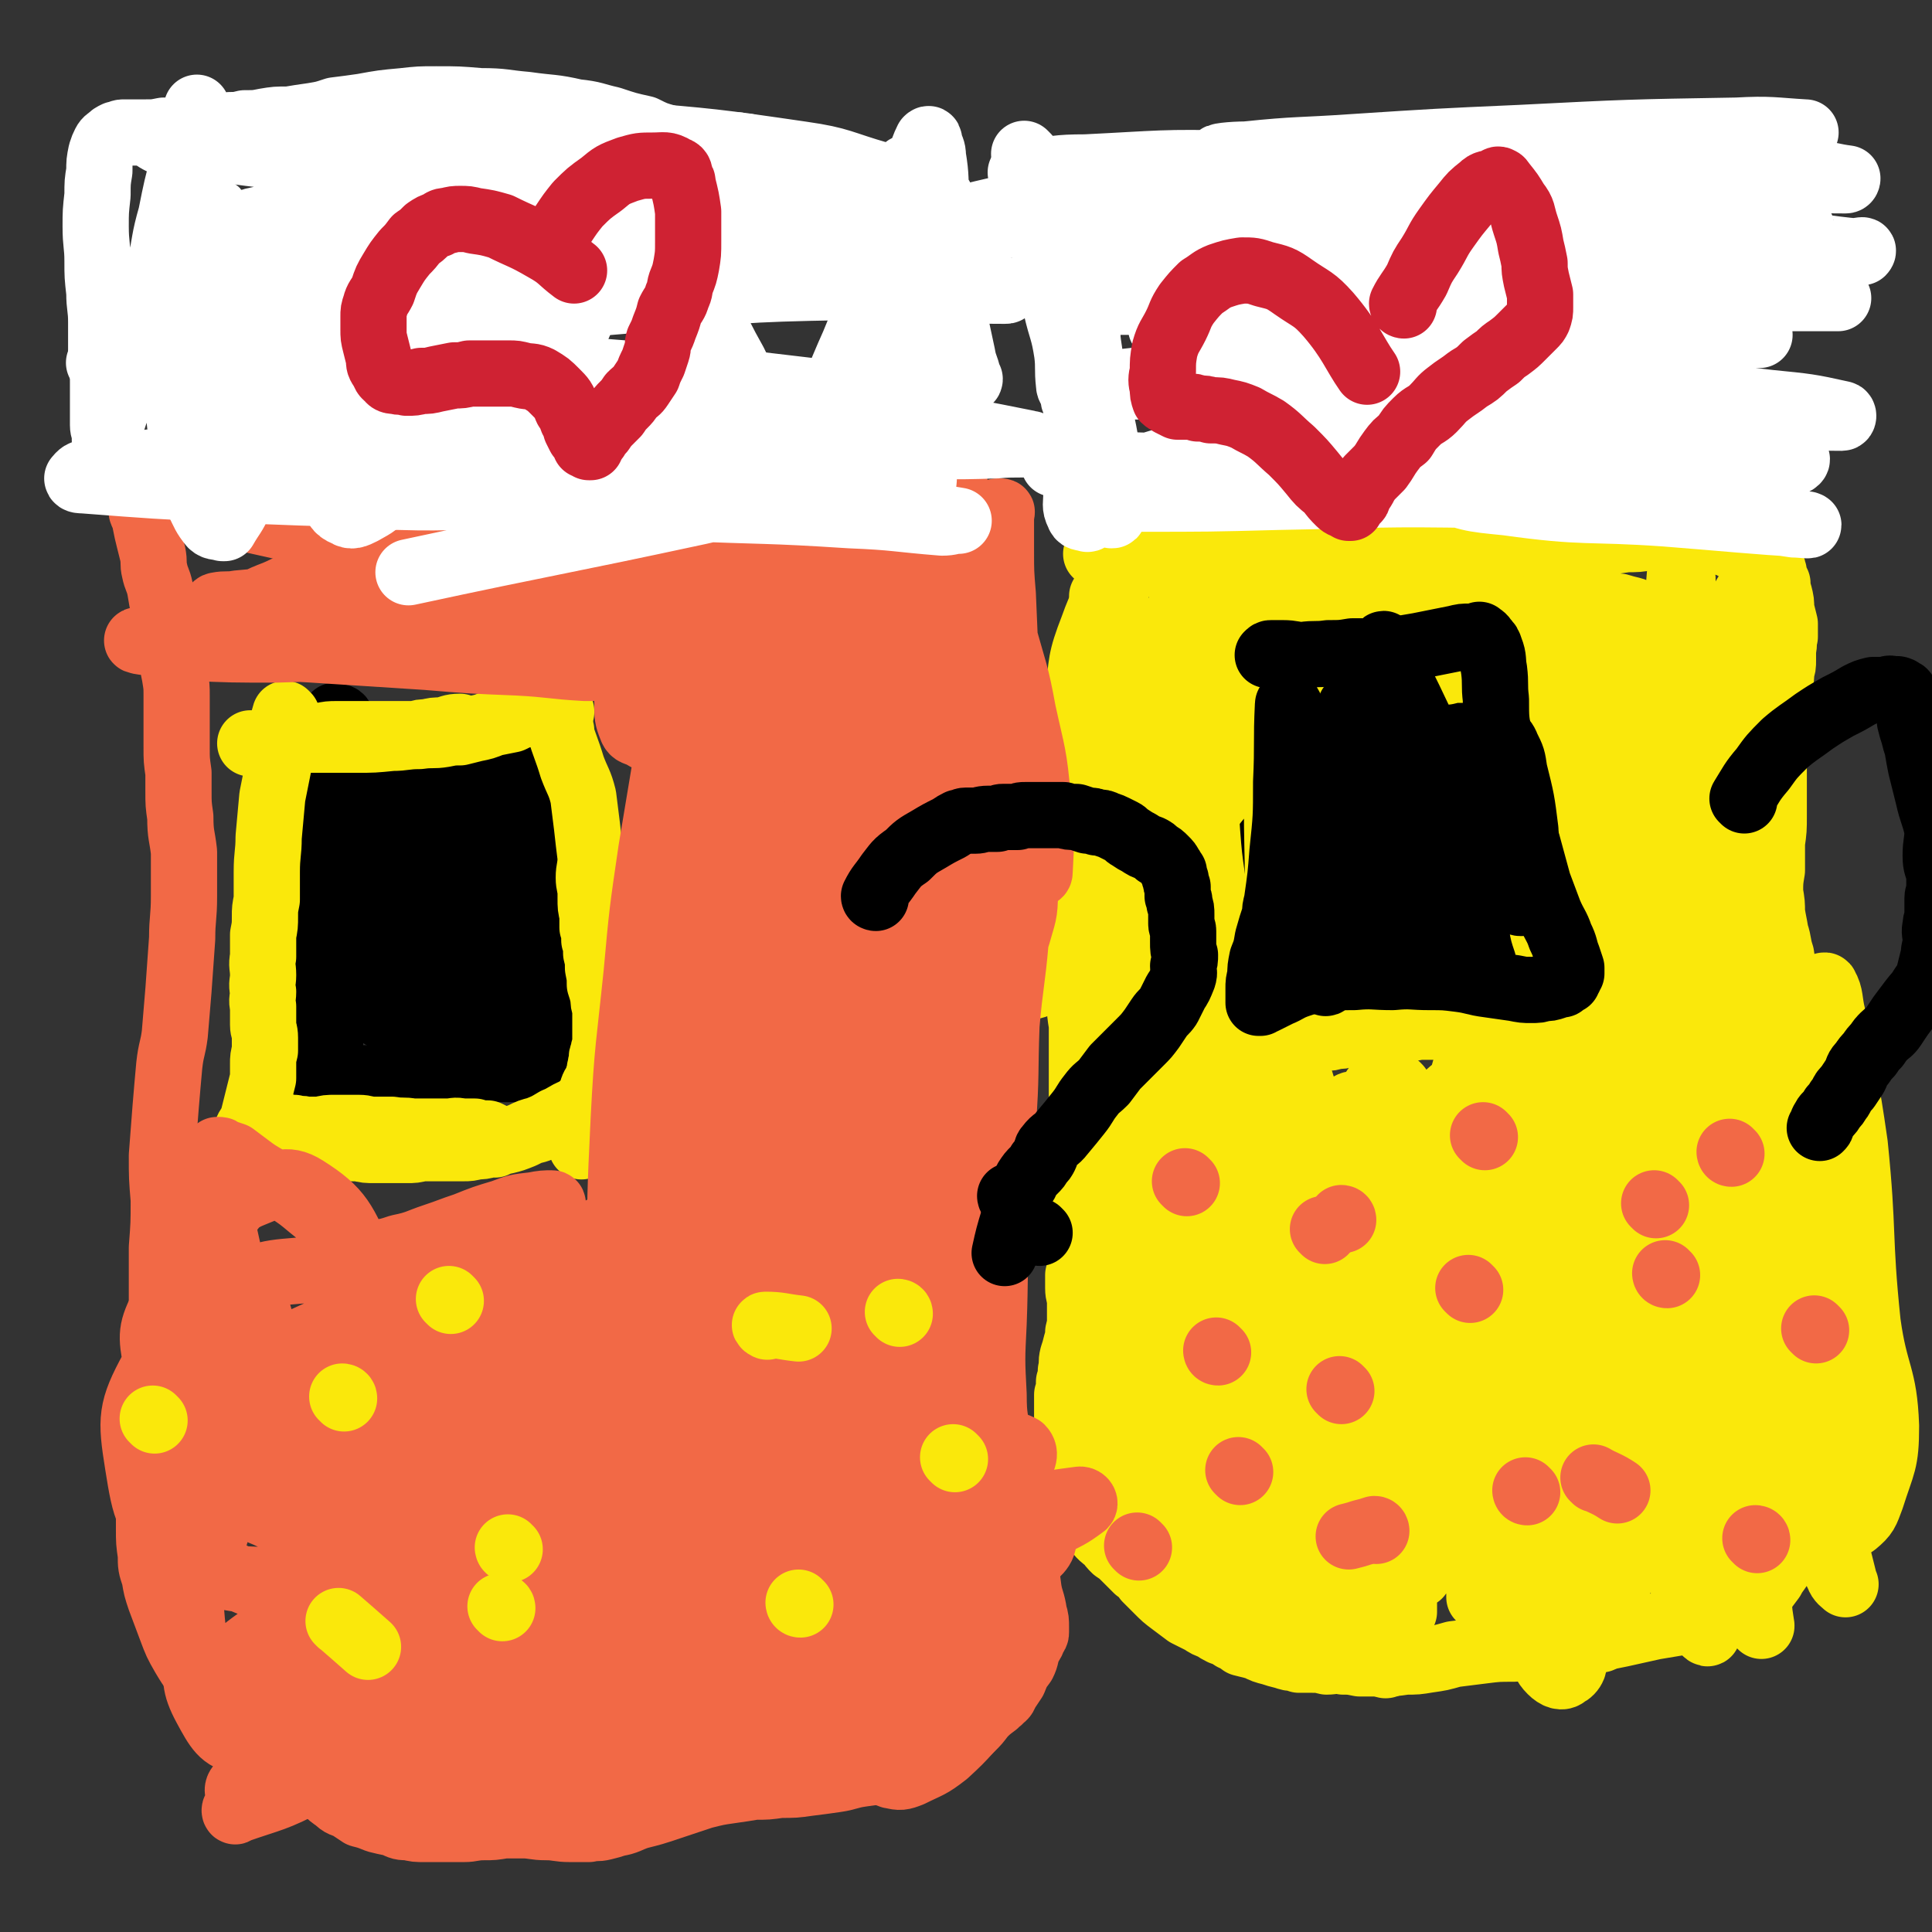 <svg viewBox='0 0 1050 1050' version='1.1' xmlns='http://www.w3.org/2000/svg' xmlns:xlink='http://www.w3.org/1999/xlink'><rect x="0" y="0" width="1050" height="1050" fill="#333333" stroke="none"/><g fill='none' stroke='#FAE80B' stroke-width='36' stroke-linecap='round' stroke-linejoin='round'><path d='M600,325c0,0 -1,-1 -1,-1 '/><path d='M605,308c-1,-1 -1,-2 -1,-1 -2,8 -2,10 -4,20 -1,9 0,9 -1,19 -1,11 -1,11 -2,22 -1,12 0,12 -1,24 -1,12 -2,12 -3,24 -1,11 -2,11 -3,21 0,5 1,5 0,9 0,4 0,4 -1,8 -1,9 -2,9 -3,19 -1,8 -1,8 -1,16 -1,7 -1,7 -1,14 0,5 0,5 1,10 0,5 0,5 1,10 0,6 1,6 1,11 1,6 0,6 0,12 0,5 0,5 1,11 0,5 0,5 0,10 0,4 0,4 0,9 0,4 0,4 0,8 0,5 0,5 0,9 0,5 0,5 0,10 0,5 0,5 0,10 -1,4 -1,4 -1,9 1,5 1,5 1,9 0,4 0,4 0,8 0,4 0,4 1,8 0,4 0,4 0,8 0,5 0,5 0,9 0,4 0,4 0,8 -1,4 -1,4 -1,8 0,3 0,3 0,6 -1,3 -1,3 -2,7 0,3 0,4 0,7 0,4 1,4 1,8 0,4 0,4 0,9 0,3 0,3 -1,7 0,3 0,3 -1,6 -1,4 -1,4 -2,7 -1,4 0,4 -1,8 0,3 0,3 -1,6 0,4 0,4 -1,7 0,4 0,4 0,8 0,4 0,4 0,7 0,4 0,4 0,8 0,2 0,2 0,4 0,2 0,2 0,4 0,2 0,2 1,4 0,2 0,2 0,5 1,3 1,3 2,7 1,3 1,3 2,6 0,2 0,2 1,5 0,2 1,2 2,4 0,1 0,1 1,2 1,2 1,2 2,4 1,1 1,1 2,2 1,1 1,1 2,3 2,1 2,1 3,3 2,2 2,2 4,3 2,3 2,3 4,5 3,2 3,2 6,5 3,3 3,3 6,6 3,2 3,2 5,5 3,3 3,3 6,6 4,4 4,4 8,7 4,3 4,3 8,6 4,2 4,2 8,4 3,2 3,2 6,3 3,2 3,2 5,3 3,1 3,1 6,3 3,1 2,1 5,3 4,1 4,1 8,2 4,2 4,2 8,3 3,1 3,1 7,2 3,1 3,1 5,1 2,1 2,0 3,1 3,0 3,0 7,0 4,0 4,0 8,1 4,0 4,-1 9,0 4,0 4,0 9,1 6,0 6,0 12,0 6,0 6,0 13,-1 6,0 6,0 12,-1 7,-1 7,-1 14,-3 8,-1 8,-1 16,-2 8,-1 8,-1 17,-1 9,-1 9,-1 18,-2 11,-1 11,-1 21,-3 10,-1 9,-1 19,-3 9,-2 9,-2 18,-4 6,-1 6,-1 12,-2 4,-1 4,-1 9,-2 4,-1 4,-1 9,-2 5,-2 5,-2 10,-3 5,-2 5,-2 11,-3 2,-1 2,0 3,-2 2,-1 2,-2 4,-4 3,-4 3,-4 6,-8 2,-4 3,-4 5,-8 3,-4 3,-5 6,-9 3,-3 4,-3 7,-6 3,-4 3,-4 6,-8 3,-3 4,-3 7,-7 2,-3 2,-3 4,-7 2,-3 2,-3 3,-7 1,-3 0,-3 1,-6 0,-5 0,-5 1,-11 0,-6 0,-6 0,-12 0,-5 0,-5 0,-10 0,-3 0,-3 0,-7 0,-4 0,-4 0,-8 0,-4 0,-5 0,-9 -1,-6 -1,-6 -2,-13 -1,-7 -1,-7 -2,-14 -1,-7 -1,-7 -2,-14 0,-8 0,-8 -1,-15 0,-8 0,-8 -1,-17 0,-7 -1,-7 -2,-13 0,-6 0,-7 -1,-13 -1,-5 -1,-5 -2,-9 0,-4 0,-4 -1,-8 0,-5 0,-5 0,-10 0,-6 0,-6 -1,-12 0,-5 0,-5 0,-10 -1,-5 -1,-5 -2,-10 -1,-3 0,-4 -1,-7 -2,-5 -2,-4 -3,-9 -2,-5 -2,-5 -3,-10 -2,-6 -1,-6 -3,-12 -2,-7 -3,-7 -5,-14 -2,-7 -2,-7 -3,-14 -2,-6 -1,-6 -3,-12 -1,-6 -1,-5 -2,-11 0,-5 0,-5 -1,-11 0,-6 0,-6 1,-12 0,-7 0,-7 0,-15 1,-7 1,-7 1,-15 0,-6 0,-6 0,-13 0,-6 0,-6 0,-12 0,-5 0,-5 0,-9 0,-6 0,-6 0,-12 1,-7 1,-7 2,-13 0,-6 1,-6 1,-11 1,-4 1,-4 1,-8 1,-3 1,-3 1,-6 0,-3 0,-3 0,-6 1,-4 0,-4 1,-7 0,-4 0,-4 0,-7 -1,-4 -1,-4 -2,-8 0,-4 0,-4 -1,-8 -1,-3 -1,-3 -1,-6 -1,-2 -1,-2 -2,-5 0,-2 0,-2 -1,-3 -1,-2 -1,-2 -2,-3 -2,-1 -2,-2 -4,-3 -3,-1 -3,-1 -5,-2 -2,-1 -2,-1 -4,-2 -3,-1 -3,-1 -6,-2 -2,-1 -2,-2 -5,-2 -3,-1 -3,-1 -6,-2 -4,0 -4,0 -7,-1 -4,0 -4,0 -8,0 -5,0 -5,0 -10,0 -5,0 -5,0 -10,0 -6,1 -6,1 -12,1 -7,1 -7,1 -14,2 -6,1 -6,1 -12,2 -6,1 -6,1 -12,2 -6,0 -6,0 -13,1 -6,0 -6,1 -12,1 -4,0 -4,0 -8,0 -5,0 -5,0 -9,-1 -6,0 -6,0 -11,0 -6,-1 -6,-1 -12,-1 -5,0 -5,0 -10,0 -5,0 -5,0 -10,0 -6,0 -6,0 -12,0 -6,0 -6,0 -12,0 -6,0 -6,0 -11,0 -6,0 -6,0 -11,1 -7,0 -7,0 -14,1 -7,0 -7,1 -14,1 -7,0 -7,0 -14,0 -7,0 -7,0 -13,0 -7,0 -7,0 -13,0 -8,0 -8,0 -15,0 -7,0 -7,0 -14,-1 -5,0 -5,0 -10,0 -4,0 -4,0 -9,0 -1,0 -3,0 -3,0 -1,0 1,0 2,0 0,0 0,0 1,0 '/></g>
<g fill='none' stroke='#000000' stroke-width='36' stroke-linecap='round' stroke-linejoin='round'><path d='M687,404c-1,-1 -1,-2 -1,-1 -3,5 -3,7 -4,14 -2,4 -2,4 -3,9 -1,3 -1,3 -2,6 0,3 0,3 -1,6 0,3 0,3 0,5 -1,3 -1,3 -1,7 -1,4 -1,4 -1,8 0,4 0,4 0,9 0,4 0,4 0,9 -1,4 -1,4 -1,7 0,3 0,3 0,5 0,1 0,1 0,3 0,2 0,2 0,5 0,3 0,3 0,6 -1,3 -1,3 -1,6 0,3 0,3 0,7 -1,3 0,3 -1,6 0,3 0,3 0,6 -1,3 -1,3 -1,5 0,2 0,2 0,4 0,2 0,2 0,4 0,0 -1,1 0,1 0,0 0,0 1,0 1,0 1,0 2,0 3,0 3,0 6,0 4,0 4,0 9,-1 3,0 3,0 7,-1 4,0 4,0 8,-1 2,0 2,0 5,0 2,0 2,0 4,0 3,0 3,0 6,0 4,0 4,0 8,0 3,0 3,0 7,0 3,0 3,0 7,0 4,0 4,0 8,0 3,0 3,0 7,0 3,0 3,0 6,0 3,0 3,0 6,0 2,0 2,0 5,0 3,0 3,0 5,0 3,0 3,-1 5,-1 1,0 1,0 3,0 0,0 0,0 0,0 1,0 1,0 2,0 1,0 1,0 1,0 2,-1 2,0 3,-1 2,0 2,0 3,-1 3,-1 3,-1 5,-2 3,-1 3,-1 5,-3 2,-1 2,-1 3,-2 2,-1 2,-1 3,-1 1,-1 1,-1 2,-1 2,-1 1,-1 3,-2 1,-1 1,-1 2,-2 1,-1 1,0 2,-1 1,-1 0,-1 1,-2 0,-1 0,-1 1,-1 0,-1 0,-1 0,-2 1,-1 0,-1 1,-2 0,-1 0,-1 0,-2 0,-1 0,-1 0,-3 -1,-2 -1,-2 -1,-5 -1,-4 -1,-4 -2,-7 -1,-4 -1,-4 -3,-8 -1,-5 -1,-5 -3,-11 -1,-5 -2,-5 -3,-10 -1,-6 0,-6 0,-11 0,-5 0,-5 0,-10 0,-5 0,-5 0,-10 0,-5 0,-5 0,-10 0,-5 -1,-5 -1,-10 0,-5 -1,-5 -1,-10 0,-4 0,-4 -1,-9 0,-3 0,-3 0,-7 0,-3 0,-3 -1,-5 0,-2 0,-2 0,-5 0,-2 0,-2 0,-4 -1,-1 0,-1 -1,-2 0,-1 -1,-1 -1,-2 -1,-1 -1,-1 -2,-1 -1,-1 -1,-1 -2,-1 -2,-1 -2,-1 -4,-1 -3,0 -3,0 -7,0 -4,0 -4,0 -9,0 -5,1 -5,1 -10,2 -4,0 -4,0 -9,1 -5,1 -5,1 -9,1 -4,1 -4,1 -8,1 -6,1 -6,1 -12,2 -5,0 -5,0 -11,0 -4,0 -4,0 -9,0 -4,0 -4,0 -8,0 -1,0 -1,1 -2,0 -1,0 -1,-1 -1,-2 '/><path d='M734,414c0,-1 -1,-2 -1,-1 -6,8 -7,8 -12,18 -6,13 -6,14 -11,27 -5,13 -5,13 -9,26 -1,6 -1,6 -2,12 0,2 0,2 0,3 1,1 1,0 1,1 1,1 1,1 2,2 1,1 2,1 2,1 2,-1 2,-2 2,-3 2,-11 3,-11 3,-22 -1,-18 -3,-17 -5,-35 -2,-10 -1,-10 -2,-20 -1,-6 -1,-6 -1,-11 0,-2 -1,-3 -1,-3 0,0 1,1 1,2 0,6 0,6 0,11 1,9 1,9 2,18 1,11 1,11 2,22 0,8 0,9 1,16 1,5 1,5 2,9 2,5 2,5 5,8 2,3 3,4 5,4 2,0 3,0 4,-2 2,-6 1,-7 1,-14 2,-19 2,-19 2,-39 0,-14 -1,-14 -2,-28 -1,-10 0,-10 -2,-20 -1,-7 -2,-7 -3,-13 -1,-3 -1,-6 -1,-5 0,0 0,3 0,6 -2,12 -3,12 -3,24 0,18 -1,18 1,35 2,21 2,21 7,42 3,13 4,14 10,26 3,6 4,6 9,10 1,1 2,1 3,0 5,-7 6,-8 9,-17 4,-12 4,-12 6,-25 2,-12 1,-13 1,-25 -1,-13 -2,-13 -5,-26 -1,-7 0,-8 -3,-15 -2,-4 -2,-4 -6,-6 -2,-2 -3,-1 -5,-2 -1,0 -1,0 -2,0 -1,-1 -1,-1 -2,0 -3,3 -3,3 -5,6 -4,9 -4,10 -6,19 -3,18 -3,18 -5,36 -2,17 -3,17 -3,35 0,10 0,11 4,20 1,4 2,4 5,6 1,0 2,0 2,-1 4,-14 6,-14 8,-28 2,-20 0,-20 -1,-40 -1,-12 0,-12 -2,-25 -1,-6 -2,-7 -4,-13 -2,-5 -2,-5 -6,-9 -2,-3 -3,-3 -7,-4 -2,0 -3,0 -5,1 -3,1 -3,1 -6,4 -5,7 -6,6 -9,14 -5,11 -5,12 -7,24 -3,15 -2,15 -3,30 -1,12 -1,12 -1,24 0,9 0,9 1,18 0,4 0,6 1,8 0,0 0,-2 0,-3 1,-8 1,-8 2,-17 3,-20 2,-20 5,-40 2,-16 2,-16 6,-32 2,-10 2,-10 6,-18 2,-5 2,-6 6,-10 1,-1 2,-1 3,-2 1,0 1,0 2,0 0,2 -1,2 -1,5 1,11 1,11 2,23 2,14 0,15 4,28 2,8 3,8 8,14 2,3 3,3 7,5 4,1 5,2 10,1 4,-1 6,-1 9,-5 6,-10 6,-12 8,-24 3,-16 2,-16 3,-33 1,-12 1,-12 1,-24 0,-9 0,-9 -1,-18 0,-3 0,-3 -1,-5 0,-1 1,-1 1,-1 0,5 0,5 0,10 1,16 1,16 2,31 1,21 1,21 3,41 2,13 2,13 6,25 3,9 4,8 7,17 1,4 0,4 1,8 1,0 2,0 2,0 0,-1 0,-2 0,-3 0,-9 1,-9 2,-18 0,-10 0,-10 0,-20 0,-13 -1,-13 -1,-26 -1,-10 -1,-10 -2,-19 -1,-4 0,-4 -2,-9 0,-1 -1,-2 -1,-2 -1,0 0,1 0,2 2,11 2,11 3,21 3,16 2,16 5,33 2,11 3,11 6,22 2,7 1,8 3,14 0,1 2,1 3,1 0,0 0,-1 0,-2 -1,-11 -1,-11 -2,-21 -1,-18 0,-18 -2,-36 -2,-15 -3,-14 -7,-29 -1,-7 -1,-7 -3,-14 -1,-3 -1,-3 -2,-6 0,0 0,0 0,0 2,9 2,9 3,17 3,19 2,19 6,38 2,13 3,12 6,25 1,5 1,5 3,11 0,3 1,3 1,7 0,2 0,2 0,5 0,0 0,0 0,0 -2,-5 -2,-5 -3,-9 -4,-14 -4,-14 -7,-27 -3,-12 -2,-13 -6,-25 -1,-5 -3,-5 -5,-10 0,-1 0,-2 0,-1 0,0 -1,1 -1,3 -2,7 -2,7 -3,14 -1,13 -1,13 0,27 0,20 0,20 1,41 1,14 0,14 1,27 0,4 0,4 1,8 0,0 0,2 0,1 0,-1 0,-2 0,-5 -2,-12 -2,-12 -4,-25 -2,-14 -1,-14 -4,-28 -1,-7 -1,-7 -2,-13 0,-2 0,-3 0,-3 0,0 0,1 0,3 0,6 0,6 -1,13 -1,7 -1,7 -4,14 -2,6 -2,6 -5,12 -2,3 -2,3 -5,6 -1,2 -1,2 -2,3 -1,0 -1,1 -1,0 0,0 0,-1 1,-2 1,-5 1,-5 2,-10 1,-7 1,-7 2,-15 2,-7 2,-7 3,-15 1,-9 1,-9 1,-19 0,-10 0,-10 -2,-21 -1,-7 -1,-7 -4,-13 -1,-4 -2,-4 -5,-7 -1,-1 -2,-1 -4,-1 -3,-1 -3,-1 -6,-1 -5,0 -5,0 -11,0 -5,-1 -5,0 -10,-1 -3,-1 -4,-1 -6,-3 -1,-1 -1,-2 0,-4 0,-3 1,-3 3,-5 4,-4 5,-4 9,-7 5,-3 5,-3 9,-6 4,-3 4,-3 8,-5 4,-2 4,-2 6,-4 1,-1 1,-1 2,-2 0,0 0,-1 0,-1 -2,0 -2,0 -4,-1 -3,-1 -3,-1 -5,-3 -3,-2 -3,-2 -5,-4 -2,-2 -2,-2 -4,-4 -2,-1 -2,-1 -4,-2 -2,0 -2,0 -3,0 -2,0 -2,0 -3,0 -3,0 -3,0 -5,0 -3,1 -3,1 -5,2 -3,1 -3,1 -5,2 -3,1 -3,0 -6,1 -2,1 -2,1 -3,2 -2,1 -2,1 -5,2 -2,2 -2,2 -4,3 -2,1 -2,1 -4,2 -1,0 -1,0 -3,1 0,0 0,0 -1,0 -1,1 -1,0 -2,1 0,0 0,0 -1,0 -1,0 -1,1 -1,1 0,0 1,-1 2,-1 '/><path d='M686,402c0,0 -1,-2 -1,-1 0,8 0,9 1,18 '/><path d='M157,426c0,0 -1,-2 -1,-1 -1,4 0,5 -1,10 0,7 0,7 -1,14 -1,6 -2,6 -2,13 -1,7 -1,7 0,14 0,8 0,8 1,16 1,6 0,6 2,13 1,5 3,5 4,10 1,3 -1,4 -1,8 0,1 0,1 0,3 0,2 0,2 0,4 0,4 0,4 0,9 0,4 0,4 0,9 -1,4 -1,4 -1,8 0,2 0,2 0,5 0,2 0,2 0,4 0,2 0,2 0,4 0,1 0,1 0,2 0,2 0,2 0,3 0,1 0,1 1,2 0,1 0,1 0,3 0,1 1,1 1,2 0,2 0,2 1,3 0,1 0,1 0,2 0,1 1,1 1,1 1,1 0,1 1,2 1,0 1,0 2,1 2,0 2,0 4,0 2,0 2,0 5,0 4,0 4,0 9,-1 4,0 4,-1 8,-1 4,-1 4,-1 8,-2 5,0 5,0 9,-1 4,0 4,-1 8,-1 4,0 4,0 8,-1 5,0 5,0 9,0 3,-1 3,-1 7,-1 3,0 3,0 6,-1 3,0 3,0 5,0 3,0 3,0 6,0 3,0 3,0 6,0 3,0 3,0 6,0 2,0 2,0 4,0 3,0 3,0 6,0 2,0 2,0 5,0 1,0 1,0 3,0 2,0 2,0 3,0 1,0 1,0 3,0 0,0 0,0 0,0 0,0 0,0 0,0 1,-1 1,-1 2,-2 1,-2 2,-2 3,-4 1,-2 1,-2 2,-5 1,-3 1,-3 2,-6 1,-3 1,-3 2,-7 0,-5 0,-5 0,-10 1,-7 1,-7 0,-14 0,-6 -1,-6 -1,-12 -1,-6 -1,-6 -1,-11 -1,-5 -1,-5 -1,-9 -1,-4 -1,-3 -2,-7 0,-2 0,-2 0,-4 -1,-2 -1,-2 -1,-4 -1,-4 -1,-4 -1,-7 -1,-4 -1,-4 -1,-8 -1,-3 -1,-3 -2,-7 -1,-3 -1,-3 -2,-7 -1,-2 -1,-2 -2,-5 -1,-3 -1,-3 -2,-6 0,-2 1,-2 0,-4 -1,-3 -2,-3 -3,-5 -1,-3 -1,-3 -3,-5 -1,-2 -1,-2 -3,-3 -1,-1 -1,-1 -2,-1 0,0 0,-1 -1,-1 -2,0 -2,0 -4,-1 -3,0 -3,0 -6,0 -4,-1 -4,-1 -7,0 -4,0 -4,-1 -9,0 -6,1 -6,1 -12,2 -6,1 -6,1 -13,2 -5,1 -5,1 -9,1 -4,0 -4,0 -8,0 -4,1 -4,1 -8,1 -3,0 -3,0 -6,0 -3,-1 -3,-1 -5,-1 -1,0 -1,0 -2,0 0,0 0,0 0,0 '/><path d='M238,475c-1,0 -1,-1 -1,-1 -7,3 -9,3 -15,7 -6,6 -7,6 -11,14 -5,8 -4,9 -6,18 -2,11 -2,11 -1,22 0,7 1,7 2,14 1,2 2,4 2,3 0,-3 -1,-5 -2,-11 -2,-16 -2,-16 -5,-32 -3,-13 -4,-13 -7,-27 -3,-11 -3,-11 -6,-22 -1,-6 -1,-6 -3,-12 -1,-2 -1,-2 -1,-3 -1,0 -1,-1 -1,0 0,3 1,3 1,6 -1,11 -1,11 -1,22 0,11 1,11 1,22 1,11 1,11 2,21 0,9 -1,9 0,18 0,5 1,5 2,10 1,3 1,2 2,5 0,1 0,2 0,1 0,-1 0,-2 0,-4 1,-12 1,-12 2,-24 1,-23 2,-23 1,-45 0,-32 1,-32 -2,-63 -1,-11 -1,-12 -5,-22 -1,-3 -2,-2 -4,-3 0,0 0,1 0,2 -4,9 -4,9 -7,19 -3,13 -5,13 -7,26 -2,14 -1,14 -1,28 -1,18 -2,18 -2,35 0,16 1,16 3,33 1,11 0,11 2,22 2,8 2,8 5,16 1,4 0,4 2,8 1,2 2,3 2,3 1,-2 0,-4 0,-8 1,-10 0,-10 1,-21 1,-11 2,-11 3,-23 1,-13 1,-13 2,-26 1,-10 1,-10 1,-20 1,-5 1,-5 1,-9 0,-2 0,-3 0,-3 0,-1 0,0 0,1 0,4 0,4 1,9 1,10 2,9 4,19 2,12 2,12 5,24 2,9 2,9 7,17 2,6 3,6 7,10 3,3 3,3 7,3 2,0 2,0 4,-1 2,-2 1,-2 2,-5 1,-13 2,-13 2,-27 -1,-17 -2,-17 -5,-34 -2,-13 -2,-13 -5,-26 -1,-6 -2,-6 -3,-12 0,0 0,-1 0,-1 0,1 0,2 0,4 1,13 1,14 3,27 2,20 3,20 6,40 2,16 1,16 4,32 1,10 1,10 3,20 3,12 3,12 8,23 2,5 2,5 5,9 1,0 2,0 2,-1 3,-9 3,-10 4,-20 1,-27 1,-27 -1,-54 -2,-21 -5,-21 -9,-41 -2,-12 -2,-12 -3,-23 -1,-5 -1,-5 -1,-10 0,-1 0,-3 0,-2 0,2 0,4 0,8 -1,10 -2,10 -2,21 0,11 0,12 2,23 2,14 1,14 5,28 2,9 2,10 6,18 3,4 3,5 7,7 3,2 4,3 7,3 3,0 5,-1 6,-3 3,-7 3,-8 3,-15 0,-24 1,-25 -3,-49 -2,-18 -3,-18 -8,-35 -2,-10 -3,-10 -6,-20 -1,-3 -2,-6 -2,-6 -1,0 0,3 1,6 1,14 0,14 3,28 2,15 2,15 5,30 3,14 3,14 7,27 3,9 3,10 8,18 3,4 3,4 7,7 1,1 2,2 3,1 3,-3 3,-3 4,-7 4,-23 4,-23 5,-47 2,-21 1,-22 -1,-43 -1,-15 -1,-15 -4,-30 0,-1 -1,-1 -2,-2 0,0 0,0 1,1 0,17 -1,17 -1,34 0,16 0,16 2,31 0,10 0,10 2,20 1,5 1,5 3,10 '/></g>
<g fill='none' stroke='#FAE80B' stroke-width='36' stroke-linecap='round' stroke-linejoin='round'><path d='M251,396c0,0 -1,-1 -1,-1 -5,0 -5,1 -10,2 -4,0 -4,0 -8,1 -3,0 -3,0 -6,1 -4,0 -4,0 -8,0 -5,0 -5,0 -9,0 -5,0 -5,0 -10,0 -4,0 -4,0 -9,0 -4,0 -4,0 -7,0 -4,0 -4,0 -9,1 -3,0 -3,0 -6,0 -2,0 -2,0 -5,1 -2,0 -2,0 -4,1 -1,0 -1,0 -2,0 -4,0 -4,1 -7,1 -3,1 -3,1 -7,1 -2,0 -2,0 -4,0 -1,0 -1,0 -2,0 0,0 -1,0 -1,0 1,0 2,0 3,0 4,0 4,0 8,0 4,0 4,0 9,0 5,-1 5,-1 10,-2 6,0 6,0 13,0 7,0 7,0 15,0 9,0 9,0 19,-1 7,0 7,-1 15,-1 7,-1 7,0 13,-1 5,-1 5,-1 9,-1 4,-1 4,-1 8,-2 5,-1 5,-1 10,-3 5,-1 5,-1 10,-2 4,-2 4,-2 9,-3 4,-1 4,-1 8,-1 3,0 3,0 6,0 2,-1 2,0 4,0 0,0 0,-1 0,0 0,0 0,0 0,0 '/><path d='M313,605c0,-1 0,-2 -1,-1 -5,2 -5,3 -10,5 -5,3 -5,3 -10,5 -4,1 -4,1 -8,3 -5,2 -5,2 -9,3 -5,1 -5,1 -9,2 -4,1 -4,1 -7,1 -4,1 -4,1 -7,1 -3,0 -3,0 -5,0 -2,0 -2,0 -4,0 -3,0 -3,0 -6,0 -4,0 -4,0 -8,0 -4,1 -4,1 -8,1 -4,0 -4,0 -8,0 -5,0 -5,0 -9,0 -5,0 -5,0 -9,-1 -3,0 -3,0 -7,0 -3,0 -3,0 -6,0 -2,-1 -2,-1 -4,-1 -2,0 -2,0 -4,-1 -2,0 -2,0 -4,0 -3,-1 -3,-1 -5,-1 -3,-1 -3,-1 -6,-1 -2,-1 -2,-1 -4,-1 -3,-1 -3,0 -6,-1 -2,-1 -2,-1 -4,-2 -2,0 -2,0 -3,-1 -1,0 -1,0 -2,0 -1,0 -1,-1 -1,-1 -1,0 -1,0 -1,0 -1,0 -1,0 -1,0 0,0 0,0 0,0 0,0 0,0 0,0 -1,-1 -1,-1 -1,-1 0,0 0,0 0,0 0,0 0,0 1,0 0,0 0,0 0,0 2,-1 2,-1 4,-1 2,0 2,0 4,0 2,0 2,0 4,0 2,0 2,0 3,0 1,0 1,0 2,0 0,0 0,0 0,0 1,1 1,1 2,1 2,0 2,0 4,0 3,1 3,0 6,1 4,0 4,0 8,0 4,-1 4,-1 8,-1 3,0 4,0 7,0 3,0 3,0 6,0 4,0 4,1 8,1 5,0 5,0 10,0 6,1 6,0 11,1 5,0 5,0 10,0 4,0 4,0 9,0 4,0 4,-1 8,0 3,0 3,0 7,0 3,1 4,1 7,1 2,1 2,1 4,2 0,1 0,1 1,2 0,1 -1,1 -1,2 '/><path d='M305,397c0,0 -1,-1 -1,-1 3,10 4,11 7,21 3,8 4,8 6,16 1,8 1,8 2,16 1,9 1,9 2,17 0,6 -1,6 -1,11 0,4 1,5 1,8 0,0 0,-1 0,-1 0,2 0,2 0,4 0,5 0,5 1,9 0,3 0,3 0,7 1,3 1,3 1,7 1,3 1,4 1,7 1,4 1,4 1,8 1,5 1,5 1,9 1,3 1,3 2,7 0,3 0,3 1,6 0,2 0,2 0,3 0,2 0,2 0,3 0,2 0,2 0,4 0,2 0,2 0,4 0,2 0,2 0,4 0,3 -1,3 -1,6 -1,2 -1,2 -1,5 -1,2 0,2 -1,4 0,3 -1,3 -1,5 -1,3 -2,3 -3,6 -1,2 0,3 -1,5 0,2 0,2 -1,3 0,1 0,1 0,2 -1,2 -1,2 -1,3 -1,2 0,2 -1,3 0,1 0,1 -1,2 0,1 0,1 0,1 0,1 0,1 0,2 0,0 0,0 0,1 0,1 0,1 0,1 0,1 0,1 0,1 0,1 0,1 0,2 -1,1 0,1 0,3 -1,1 -1,1 -1,2 '/><path d='M156,389c0,0 -1,-1 -1,-1 -1,3 -1,4 -1,9 -1,8 -1,8 -2,16 -2,10 -2,10 -4,20 -1,11 -1,11 -2,22 0,9 -1,9 -1,19 0,8 0,8 0,15 -1,5 -1,5 -1,9 0,0 0,0 0,0 0,5 0,5 -1,10 0,6 0,6 0,12 -1,5 0,5 0,10 0,4 -1,4 0,9 0,4 -1,4 0,8 0,5 0,5 0,10 0,3 1,3 1,7 0,4 0,4 0,7 -1,4 -1,4 -1,7 0,4 0,4 0,8 -1,4 -1,4 -2,8 -1,4 -1,4 -2,8 -1,4 -1,4 -2,8 -1,2 -2,2 -3,5 0,1 1,1 1,3 0,0 0,0 0,1 '/><path d='M658,384c0,-1 -1,-2 -1,-1 0,2 0,3 0,6 -1,6 -1,6 -2,13 0,10 -1,10 0,21 0,14 0,14 1,29 1,13 1,13 3,27 2,9 2,9 4,17 1,5 1,5 2,9 1,3 1,3 2,5 0,0 -1,-1 -1,-1 0,1 0,2 0,4 0,3 0,3 1,6 0,2 0,2 0,5 0,1 0,1 0,3 -1,1 0,1 -1,3 0,2 0,2 0,3 0,2 0,2 0,3 0,1 0,1 0,2 0,1 -1,1 -1,2 0,2 0,2 0,3 0,2 0,2 0,3 -1,2 -1,2 -1,4 0,2 0,2 0,4 0,2 -1,2 -1,5 0,2 0,2 0,4 0,1 0,1 0,1 0,2 0,2 0,3 0,1 0,1 0,2 0,1 0,1 0,2 0,1 0,1 0,1 0,1 0,1 0,1 1,0 1,0 1,0 1,0 1,0 1,0 3,0 3,0 6,0 4,0 4,0 8,0 4,-1 4,-1 9,-2 5,-1 5,-1 10,-2 5,-1 5,-1 9,-2 3,-1 3,-1 7,-1 3,-1 3,-1 6,-2 3,0 3,0 6,-1 3,0 3,0 7,-1 4,0 4,0 9,-1 5,0 5,0 10,-1 4,0 4,0 9,-1 5,0 5,0 10,-1 5,0 5,0 9,0 3,0 3,0 6,0 3,0 3,0 6,0 4,0 4,0 8,-1 3,0 3,0 7,0 3,0 3,0 6,-1 1,0 1,0 3,0 2,0 2,0 4,0 0,-1 0,-1 1,-1 1,0 1,0 1,0 1,0 1,0 2,0 2,-1 2,0 4,0 3,-1 3,0 5,0 1,0 1,0 2,0 1,0 1,0 3,0 0,0 0,0 1,0 0,0 0,0 1,0 0,0 0,0 0,0 1,0 1,0 1,0 0,-1 0,0 1,-1 0,0 0,0 1,-1 0,-1 0,-2 1,-3 0,-3 0,-3 1,-5 0,-4 0,-4 0,-8 0,-5 0,-5 -1,-10 -1,-7 -2,-7 -3,-13 -2,-7 -3,-7 -3,-15 -2,-9 -1,-9 -1,-18 -1,-10 -1,-10 -2,-21 -1,-9 -2,-9 -3,-19 -1,-5 -1,-5 -2,-10 0,-5 0,-5 -2,-10 -1,-6 -1,-6 -2,-11 -1,-6 -1,-6 -2,-12 -1,-4 -1,-4 -1,-8 -1,-2 -1,-2 -2,-4 0,-3 0,-2 -1,-5 0,-2 -1,-2 -1,-4 -1,-2 0,-2 -1,-3 -1,-2 -1,-3 -2,-4 -2,-2 -2,-2 -4,-3 -2,-1 -2,-1 -3,-2 -2,-1 -2,-1 -3,-1 -1,0 -1,0 -2,0 -2,0 -2,0 -4,0 -3,0 -3,0 -6,0 -4,0 -4,0 -8,1 -6,0 -6,0 -12,1 -7,1 -7,1 -15,2 -8,1 -8,1 -16,2 -7,1 -7,1 -14,2 -6,1 -6,2 -13,2 -6,0 -6,1 -12,0 -2,-1 -2,-1 -4,-2 '/><path d='M682,394c-1,0 -2,-1 -1,-1 11,-2 12,-1 24,-3 '/><path d='M908,558c0,-1 -1,-2 -1,-1 5,36 7,37 12,76 5,46 3,46 8,92 2,28 5,28 6,55 0,8 -2,9 -6,16 -3,5 -5,9 -8,8 -5,-2 -6,-6 -8,-14 -14,-40 -15,-40 -26,-82 -8,-35 -6,-36 -12,-72 -3,-23 -2,-23 -4,-46 -1,-5 -2,-8 -2,-10 0,0 1,3 1,6 5,34 5,34 10,68 8,48 7,48 16,96 4,23 5,23 12,46 2,7 3,8 6,14 0,0 0,0 0,-1 -8,-39 -10,-39 -17,-78 -10,-56 -12,-57 -17,-114 -3,-26 -1,-27 2,-53 0,-3 3,-7 4,-5 3,5 3,8 4,17 5,42 4,42 7,84 3,38 1,38 4,76 1,16 2,16 5,31 2,9 4,10 4,18 0,2 -3,2 -4,1 0,-3 2,-4 2,-9 -2,-47 -4,-47 -5,-95 -1,-31 -2,-31 1,-61 1,-8 3,-9 7,-14 1,-2 3,-1 3,0 7,21 8,22 12,44 10,47 8,47 17,94 7,32 7,32 15,63 2,10 1,10 5,19 2,5 2,6 6,8 2,1 4,1 5,-2 1,-25 0,-27 -2,-53 -6,-69 -7,-69 -14,-138 -4,-43 -3,-44 -9,-86 -1,-9 -3,-10 -5,-18 0,0 0,1 0,2 1,5 1,5 1,11 4,36 3,36 7,72 5,38 5,38 11,77 3,20 6,20 8,41 0,9 -1,10 -4,19 -1,3 -3,5 -6,5 -3,0 -4,-2 -5,-5 -11,-32 -13,-32 -18,-66 -9,-49 -9,-50 -11,-100 -1,-31 1,-31 4,-63 1,-6 1,-6 3,-13 0,0 0,0 1,0 5,11 6,11 10,23 10,28 8,28 17,56 7,19 7,19 14,37 5,14 7,13 11,26 2,6 1,7 2,13 0,2 1,4 1,3 -2,-10 -4,-13 -5,-27 -2,-40 -4,-40 -2,-80 1,-16 3,-16 8,-31 1,-2 3,-3 3,-2 3,5 2,8 4,16 6,35 7,35 12,70 5,49 2,49 7,97 4,29 9,28 10,56 0,20 -2,20 -8,39 -3,8 -3,9 -9,14 -3,2 -6,4 -9,1 -11,-13 -11,-16 -19,-34 -15,-39 -15,-40 -27,-80 -2,-8 -1,-8 -1,-16 0,-1 0,-4 1,-3 3,4 5,6 7,14 7,26 5,27 12,54 6,23 7,23 13,46 4,15 4,15 8,30 3,8 2,8 6,16 1,3 3,4 4,5 0,0 -1,-2 -1,-3 -7,-28 -7,-28 -14,-55 -10,-40 -10,-40 -21,-80 -4,-11 -5,-12 -8,-23 0,0 1,0 1,1 -1,30 -1,30 -2,60 -1,40 -2,40 -2,80 -1,16 0,16 0,32 0,5 2,13 1,10 -7,-18 -8,-27 -17,-53 -14,-43 -16,-43 -28,-86 -9,-32 -8,-33 -15,-66 -2,-8 -2,-8 -4,-16 0,-1 -1,-1 -1,0 1,6 2,6 4,13 5,32 5,32 10,64 7,41 7,41 14,82 4,21 7,20 8,41 1,10 -3,11 -3,21 0,3 4,6 3,4 -13,-29 -19,-32 -31,-67 -14,-43 -11,-44 -20,-89 -6,-29 -5,-30 -9,-60 0,-5 0,-10 0,-11 0,0 1,4 2,8 3,23 4,23 7,45 3,39 4,39 5,78 1,30 0,30 -2,60 -1,15 -1,16 -4,31 -2,5 -3,5 -6,9 0,0 -1,0 -1,0 -7,-23 -7,-23 -12,-46 -11,-50 -12,-50 -19,-100 -5,-33 -4,-33 -5,-67 0,-16 1,-16 3,-31 0,-3 1,-2 3,-4 0,0 0,0 0,0 1,4 1,4 2,9 4,17 4,17 7,34 4,21 4,21 8,42 5,32 6,32 11,64 3,20 1,20 3,40 1,13 1,13 2,25 0,7 -2,8 -1,14 0,1 3,2 3,1 0,-5 -2,-7 -3,-13 -5,-46 -6,-46 -9,-91 -3,-42 -4,-43 -4,-84 0,-18 3,-18 5,-36 1,-5 1,-5 1,-11 0,0 0,-1 0,-1 -2,9 -2,10 -3,19 -3,19 -4,19 -5,37 -2,27 -1,27 0,55 0,40 0,40 2,81 1,13 2,13 4,27 1,5 2,14 2,11 -1,-8 -2,-17 -3,-33 -5,-54 -5,-54 -9,-107 -4,-49 -4,-49 -6,-97 -1,-24 -1,-24 -1,-48 0,-4 1,-4 2,-9 0,0 1,-1 1,0 0,0 0,1 0,2 -2,21 -2,21 -4,41 -4,51 -2,51 -8,101 -3,38 -4,38 -10,75 -3,23 -2,23 -7,46 -3,14 -3,14 -9,27 -1,3 -3,3 -6,4 0,0 0,-1 0,-3 -6,-40 -7,-40 -12,-80 -5,-43 -7,-43 -8,-86 0,-21 2,-22 6,-42 2,-10 3,-10 8,-19 2,-4 5,-3 7,-7 1,0 -1,-1 -1,-1 0,1 1,2 1,3 0,21 -2,21 -1,42 3,56 3,56 8,112 3,34 4,34 8,68 2,15 1,15 5,30 0,3 1,3 2,4 0,0 0,0 0,0 -1,-19 0,-19 -2,-39 -4,-53 -5,-53 -9,-107 -4,-45 -6,-45 -7,-91 0,-26 -2,-27 3,-51 2,-6 5,-5 10,-10 2,-1 3,-2 4,-1 2,0 0,2 0,5 0,11 1,11 0,21 0,21 -1,21 -2,41 -1,27 -2,27 -2,55 0,22 0,22 2,44 1,13 1,14 4,27 2,6 3,8 7,10 1,1 3,0 4,-3 3,-11 3,-11 4,-23 2,-42 2,-43 1,-85 -1,-33 -2,-33 -5,-66 -2,-19 -1,-19 -4,-38 -1,-5 -3,-7 -3,-10 0,-1 1,1 1,2 0,2 -1,2 -2,5 -8,27 -11,26 -15,54 -6,46 -4,46 -5,93 -1,37 -1,38 1,75 1,20 3,19 5,39 1,9 2,9 2,19 -1,2 -2,5 -2,4 -5,-23 -5,-26 -8,-53 -5,-42 -6,-43 -8,-86 -1,-28 -1,-28 1,-57 1,-17 3,-17 5,-35 1,-11 0,-11 0,-23 0,-3 0,-3 0,-7 -1,0 -1,-1 -1,0 -2,2 -1,2 -3,5 -7,16 -8,15 -14,31 -7,23 -8,23 -11,46 -6,35 -6,35 -6,70 -1,28 1,28 5,57 1,11 0,12 3,23 2,4 4,5 7,7 1,0 2,0 2,-1 3,-15 4,-16 4,-31 2,-43 0,-43 1,-86 1,-35 1,-35 3,-70 1,-24 1,-24 2,-49 1,-12 1,-12 1,-24 0,-2 0,-2 -1,-4 0,0 0,0 0,0 -4,13 -4,13 -7,26 -7,31 -9,31 -13,63 -4,39 -2,39 -4,79 -1,35 0,35 -1,69 0,16 0,16 -1,32 0,8 -1,8 -2,15 0,0 0,0 0,0 -1,-5 -1,-5 -2,-10 -2,-30 -3,-30 -4,-59 -2,-39 -2,-40 -1,-79 1,-25 0,-26 4,-51 3,-15 3,-15 8,-28 4,-10 6,-9 10,-19 2,-6 1,-6 3,-12 1,-3 2,-4 1,-5 0,-1 -2,1 -3,2 -8,7 -10,5 -16,14 -10,15 -11,16 -15,33 -7,27 -5,28 -7,55 -3,37 -3,37 -3,74 -1,23 0,23 0,47 0,13 0,13 1,27 1,6 2,6 3,13 0,1 0,3 0,3 0,0 0,-2 0,-4 -1,-20 0,-20 -1,-41 -3,-39 -5,-39 -7,-78 -2,-33 -2,-34 -1,-67 0,-24 0,-24 2,-47 1,-12 2,-12 3,-24 1,-4 1,-10 1,-8 -3,13 -5,19 -7,39 -4,42 -5,42 -6,84 0,49 1,49 4,99 1,21 1,21 3,42 3,18 3,18 7,36 2,6 2,7 5,13 0,0 1,0 2,-1 3,-10 4,-10 6,-21 5,-36 6,-37 6,-73 1,-42 -1,-42 -3,-83 -2,-34 -3,-34 -4,-68 0,-28 3,-28 3,-56 -1,-6 -1,-6 -3,-12 0,0 -1,-1 -1,-1 -2,3 -2,4 -4,8 -9,13 -10,12 -18,26 -7,14 -7,14 -12,29 -8,21 -8,22 -12,44 -6,32 -6,32 -9,65 -2,25 -2,25 -1,49 1,12 1,13 4,24 4,11 4,12 11,22 5,8 6,10 15,13 6,2 9,1 15,-3 5,-4 6,-5 8,-12 7,-23 7,-24 8,-49 1,-33 -1,-33 -4,-66 -4,-36 -4,-36 -9,-72 -3,-24 -3,-24 -7,-48 -2,-10 -3,-9 -6,-18 0,-1 0,-2 -1,-2 -2,0 -3,0 -6,3 -10,7 -11,7 -18,17 -11,14 -12,14 -18,31 -9,25 -9,25 -12,51 -5,42 -4,43 -3,85 1,28 2,28 7,55 3,18 2,19 9,36 3,8 5,8 11,13 3,2 3,2 6,1 5,-2 6,-1 9,-5 9,-15 12,-16 15,-33 5,-27 3,-28 1,-57 -3,-40 -5,-40 -9,-80 -5,-36 -4,-37 -9,-72 -4,-24 -3,-24 -10,-47 -4,-12 -3,-14 -11,-23 -4,-5 -7,-4 -13,-5 -2,-1 -3,-1 -5,1 -7,5 -8,4 -13,12 -7,11 -8,11 -12,24 -5,13 -5,14 -7,28 -3,21 -2,21 -2,41 0,23 0,23 1,46 2,30 0,31 5,60 5,25 6,25 15,48 5,14 6,14 14,26 1,3 1,4 4,4 3,1 4,1 7,-1 6,-8 9,-8 11,-19 5,-25 3,-26 2,-51 -2,-40 -5,-40 -10,-80 -4,-34 -3,-34 -9,-68 -3,-23 -5,-22 -9,-45 -2,-9 -1,-9 -3,-18 -1,-3 -1,-3 -3,-4 -3,-1 -4,-2 -6,-1 -5,3 -6,4 -8,10 -8,18 -9,18 -13,38 -4,27 -3,28 -4,56 -1,37 -1,37 1,74 2,29 4,29 8,58 2,14 0,14 3,28 1,7 2,7 5,14 0,1 0,3 0,2 1,-1 0,-2 0,-4 -1,-25 0,-25 -2,-50 -4,-44 -5,-44 -9,-88 -3,-32 -3,-32 -5,-64 -2,-20 -1,-20 -3,-41 -1,-9 -1,-10 -3,-19 -1,-2 -2,-5 -3,-4 -5,6 -6,9 -9,19 -7,20 -6,20 -10,40 -5,27 -5,27 -7,54 -2,32 -3,32 -1,65 2,27 1,28 7,54 4,16 5,16 13,30 5,8 6,8 13,13 3,1 4,1 6,0 4,-4 5,-4 7,-10 5,-25 6,-26 7,-52 0,-34 -3,-34 -6,-69 -3,-34 -2,-34 -6,-67 -3,-23 -3,-23 -8,-46 -2,-10 -2,-11 -7,-19 -2,-2 -3,-2 -6,-2 -2,1 -3,2 -4,5 -8,14 -9,14 -14,28 -8,24 -8,25 -11,49 -3,29 -2,29 -2,57 1,26 1,26 5,51 2,16 1,16 6,32 2,7 3,7 7,12 2,2 3,2 5,3 0,0 0,-1 1,-1 1,-14 2,-14 2,-28 1,-42 1,-42 1,-83 -1,-38 -4,-38 -3,-76 0,-27 1,-27 3,-53 1,-14 1,-14 2,-27 0,-2 1,-6 0,-4 -1,8 -1,13 -2,26 -4,40 -5,40 -7,81 -3,42 -5,42 -5,84 0,23 1,24 5,46 2,9 2,11 7,18 3,4 5,2 10,4 0,1 0,1 0,0 3,-10 5,-10 6,-20 3,-38 1,-38 3,-75 2,-41 0,-41 4,-82 1,-17 2,-18 6,-35 0,-1 1,-1 2,0 2,6 3,6 4,13 7,35 7,36 11,71 6,51 5,51 11,102 2,27 3,27 5,54 2,15 2,15 2,29 1,3 0,9 0,7 -2,-12 -3,-18 -4,-36 -4,-46 -5,-46 -8,-93 -2,-40 -3,-40 -2,-80 1,-21 3,-21 6,-42 1,-3 1,-7 3,-5 6,11 9,15 13,31 11,37 9,38 17,76 8,41 4,42 16,83 6,17 10,16 19,33 5,11 3,12 10,23 2,4 3,3 7,5 0,0 0,0 0,0 0,-13 0,-13 0,-26 -1,-47 -3,-47 -3,-93 1,-28 -2,-31 5,-56 1,-5 6,-5 11,-5 3,0 3,2 4,5 8,27 7,28 14,55 12,42 11,42 23,84 6,22 5,22 13,43 2,8 3,7 7,15 3,5 2,6 6,10 3,3 6,4 8,2 4,-2 5,-5 5,-12 2,-38 0,-38 1,-76 0,-52 -1,-52 1,-103 2,-47 2,-47 8,-94 4,-35 6,-35 12,-70 4,-20 3,-20 8,-39 2,-10 2,-10 5,-20 1,-4 3,-10 3,-7 -1,14 -4,20 -5,41 -3,42 -3,42 -3,84 0,20 2,20 2,41 0,6 -1,7 -1,13 0,2 2,5 2,3 -7,-34 -11,-37 -17,-75 -8,-54 -7,-54 -10,-109 -1,-33 2,-33 1,-67 0,-12 -1,-13 -2,-25 0,-1 1,-3 1,-2 0,8 -1,10 -2,20 0,19 0,19 1,38 0,19 1,19 1,37 1,16 2,16 2,32 0,8 0,8 -1,16 -1,4 -1,5 -4,7 -1,0 -3,0 -4,-2 -6,-12 -7,-13 -10,-26 -11,-45 -12,-45 -19,-91 -4,-24 -4,-25 -2,-49 0,-5 3,-5 6,-8 0,0 1,1 1,2 10,20 12,19 19,40 17,46 14,47 30,94 10,30 8,31 22,59 10,20 11,20 26,36 4,5 5,6 11,8 4,1 6,0 8,-3 2,-2 0,-3 -1,-6 -9,-34 -9,-34 -18,-68 -11,-41 -12,-41 -22,-81 -8,-33 -7,-33 -14,-66 -4,-16 -3,-17 -8,-31 0,-3 -3,-5 -3,-4 0,10 2,13 4,26 4,21 3,21 7,41 3,23 4,23 7,46 4,24 4,24 7,48 2,16 1,16 3,33 0,5 0,5 0,11 0,0 0,2 0,1 0,-1 0,-2 0,-5 0,-48 -1,-48 -1,-95 0,-45 -2,-45 1,-90 1,-22 3,-22 5,-44 1,-4 0,-9 -1,-7 -1,11 -1,17 -2,34 -2,40 -4,40 -4,81 0,36 -1,37 3,73 2,19 2,20 9,37 4,10 7,9 13,17 0,1 -1,1 -1,1 0,-1 0,-1 0,-2 -1,-22 -1,-22 -2,-45 -2,-45 -3,-45 -3,-90 -1,-27 -1,-27 1,-53 1,-8 2,-8 5,-15 0,0 1,-1 1,-1 1,7 0,8 0,16 -1,27 -1,27 -1,54 1,23 0,24 2,47 2,12 3,12 6,24 2,4 2,4 3,9 0,1 0,2 0,1 0,-5 -1,-6 -1,-13 1,-30 0,-30 1,-60 2,-35 2,-35 4,-70 0,-16 0,-16 1,-32 1,-2 1,-2 3,-4 0,0 0,0 0,0 0,9 -1,9 -2,18 -4,29 -4,29 -7,57 -3,24 -3,24 -4,49 -1,14 -2,14 -2,28 0,7 1,7 2,13 0,2 1,4 1,3 -3,-11 -4,-13 -8,-26 -7,-29 -7,-29 -14,-58 -5,-23 -3,-24 -11,-47 -4,-12 -4,-13 -12,-22 -5,-5 -7,-4 -13,-6 -3,-1 -3,0 -6,1 -2,2 -2,2 -4,4 -6,5 -7,5 -13,10 -5,5 -5,5 -9,10 -4,4 -4,4 -7,9 -3,5 -2,5 -4,10 0,3 -1,4 0,6 0,2 0,3 2,4 3,2 3,2 7,2 4,0 5,0 8,-3 7,-7 7,-7 11,-15 4,-7 4,-8 6,-16 1,-7 1,-7 0,-14 0,-4 0,-5 -2,-8 -1,-3 -2,-3 -4,-4 -3,-1 -3,-1 -7,-1 -5,0 -5,1 -9,2 -10,1 -10,2 -18,4 -9,2 -9,3 -17,5 -8,2 -8,2 -15,4 -7,2 -7,3 -14,5 -7,2 -7,1 -14,3 -6,2 -6,2 -11,4 -4,1 -3,1 -7,2 0,0 -1,0 -1,0 1,0 2,0 3,-1 9,-3 9,-3 17,-7 7,-4 7,-4 12,-9 4,-4 4,-5 6,-10 1,-4 1,-5 0,-8 -1,-3 -2,-3 -4,-4 -8,-3 -8,-4 -17,-4 -12,1 -12,1 -24,5 -13,3 -13,5 -26,10 -14,7 -14,7 -28,14 -11,6 -11,5 -22,12 -7,5 -7,5 -14,10 -3,2 -3,3 -7,4 0,1 -1,1 -1,1 0,-1 0,-1 1,-1 7,-6 6,-6 14,-12 9,-7 9,-7 19,-13 8,-5 9,-4 16,-8 3,-2 3,-2 4,-4 1,-2 2,-2 2,-3 1,-1 1,-2 0,-3 -4,-2 -5,-2 -9,-2 -11,0 -12,-1 -23,1 -14,5 -14,5 -28,13 -15,8 -16,8 -29,19 -11,10 -11,11 -18,23 -7,10 -7,10 -11,22 -3,7 -3,8 -3,15 -1,2 0,3 1,5 2,2 3,3 6,4 4,1 5,1 10,-1 8,-3 9,-3 16,-11 11,-14 12,-15 19,-32 6,-19 5,-20 6,-40 2,-15 3,-17 -1,-30 -1,-6 -4,-6 -9,-8 -3,-2 -4,-1 -7,1 -8,5 -9,5 -15,13 -9,12 -10,12 -15,26 -7,18 -6,19 -8,38 -3,29 -2,29 -2,58 0,26 -1,27 1,53 2,17 3,18 8,35 3,7 4,8 9,13 2,3 4,3 7,3 3,-1 3,-2 5,-6 8,-19 10,-19 13,-40 7,-33 5,-34 7,-68 3,-34 1,-34 4,-68 3,-24 3,-24 7,-49 0,-6 2,-13 2,-12 0,1 -1,7 -2,15 -4,30 -4,30 -7,60 -6,48 -5,48 -9,96 -4,41 -4,41 -7,82 -1,24 0,24 -2,47 -1,11 -3,11 -3,21 0,2 2,5 2,3 -1,-30 -3,-33 -4,-66 -1,-43 -1,-43 0,-85 1,-28 1,-29 4,-56 3,-25 3,-25 9,-48 1,-7 3,-7 6,-12 1,-1 1,0 2,1 0,6 1,6 0,13 -2,38 -1,38 -5,75 -6,50 -8,50 -15,99 -2,19 0,19 -3,38 -2,12 -2,12 -6,23 0,3 -3,6 -3,4 -2,-23 -1,-27 -1,-54 0,-50 -2,-51 2,-100 3,-36 4,-36 12,-71 4,-19 6,-18 12,-36 1,-2 2,-7 2,-5 0,15 0,20 -2,39 -4,41 -5,41 -10,82 -6,39 -6,39 -11,79 -3,19 -3,19 -6,38 -1,7 -1,8 -1,14 0,1 2,1 2,0 3,-10 3,-10 6,-20 13,-43 13,-43 26,-86 13,-46 9,-48 27,-93 13,-31 14,-32 34,-58 10,-14 12,-13 26,-22 5,-3 6,-2 11,-3 1,0 1,1 1,1 0,5 1,5 0,9 -6,15 -6,15 -15,29 -19,27 -21,25 -40,51 -18,26 -16,27 -34,53 -16,23 -18,22 -36,45 -11,14 -11,14 -23,27 -3,4 -9,9 -8,6 6,-11 11,-16 22,-33 24,-34 23,-36 49,-69 19,-23 19,-24 41,-44 19,-17 21,-15 43,-29 14,-10 14,-10 29,-17 8,-4 8,-4 17,-6 1,-1 3,-1 3,0 -2,1 -4,1 -7,3 -18,13 -17,13 -35,26 -27,19 -27,20 -54,38 -24,16 -24,16 -48,30 -20,12 -21,11 -41,23 -11,6 -10,7 -21,13 -4,2 -4,2 -8,4 0,0 -1,0 0,0 5,-3 5,-3 10,-7 24,-20 23,-20 46,-40 27,-22 27,-22 53,-44 21,-18 20,-19 41,-37 18,-17 18,-17 38,-33 9,-7 9,-9 20,-14 2,-1 5,0 6,2 0,2 -3,3 -6,6 -19,20 -19,20 -38,41 -29,33 -29,33 -58,66 -23,27 -22,28 -46,54 -20,22 -20,21 -41,41 -13,13 -12,15 -26,26 -5,4 -6,2 -11,5 -1,0 -1,0 -1,0 9,-15 10,-15 20,-30 20,-32 17,-35 41,-63 14,-17 16,-16 34,-27 12,-7 14,-9 26,-8 8,1 10,4 15,11 4,6 3,8 3,16 0,37 2,38 -2,75 -3,30 -4,31 -12,60 -4,16 -5,17 -13,31 -4,6 -6,8 -12,10 -2,0 -4,-2 -5,-5 -6,-20 -6,-20 -9,-41 -5,-34 -6,-35 -8,-69 -1,-13 0,-14 3,-26 1,-3 4,-3 5,-2 3,2 3,3 5,8 8,25 7,26 14,51 11,38 11,38 21,75 1,2 1,2 2,4 '/></g>
<g fill='none' stroke='#000000' stroke-width='36' stroke-linecap='round' stroke-linejoin='round'><path d='M701,384c0,0 -1,-2 -1,-1 -1,20 0,21 -1,42 0,19 0,19 -2,38 -1,13 -1,13 -3,27 -1,4 -1,4 -1,7 -2,6 -2,6 -4,13 -1,6 -1,6 -3,11 -1,5 -1,5 -1,9 -1,4 -1,4 -1,7 0,0 0,0 0,1 0,0 0,0 0,0 0,1 0,1 0,2 0,0 0,0 0,1 0,0 0,0 0,0 0,1 0,1 0,2 0,0 0,0 0,1 0,0 0,0 0,1 0,0 0,0 1,0 1,-1 1,-1 2,-1 4,-2 4,-2 8,-4 5,-2 5,-3 11,-5 6,-2 6,-2 13,-3 8,-1 8,-1 17,-1 10,-1 10,0 21,0 10,-1 10,0 20,0 8,0 8,0 16,1 8,1 8,2 16,3 7,1 7,1 14,2 5,1 5,1 9,1 4,0 4,0 7,-1 3,0 3,0 6,-1 2,-1 2,-1 4,-1 1,-1 1,-1 3,-2 0,-1 0,-1 1,-2 0,-1 0,-1 1,-2 0,-1 0,-2 0,-3 -1,-3 -1,-3 -2,-6 -2,-5 -1,-5 -4,-11 -2,-6 -3,-6 -6,-13 -3,-8 -3,-8 -6,-16 -3,-11 -3,-11 -6,-22 -4,-10 -4,-10 -7,-21 -2,-8 -1,-9 -3,-17 -2,-10 -4,-9 -5,-19 -2,-10 -2,-10 -2,-21 -1,-8 0,-8 -1,-16 -1,-5 0,-6 -2,-11 -1,-3 -1,-3 -3,-5 -1,-2 -2,-2 -3,-3 0,0 0,1 0,1 -2,0 -2,0 -5,0 -4,0 -4,0 -8,1 -5,1 -5,1 -10,2 -5,1 -5,1 -10,2 -6,1 -6,1 -11,2 -6,0 -6,0 -13,1 -6,0 -6,0 -12,0 -6,1 -6,1 -13,1 -7,1 -7,0 -14,1 -5,0 -5,-1 -11,-1 -3,0 -3,0 -6,0 -1,0 -1,0 -2,1 '/><path d='M703,402c0,0 -1,-1 -1,-1 -1,21 -2,23 -1,45 1,25 0,25 4,49 3,14 4,14 9,27 2,5 3,5 6,10 0,1 0,3 1,2 3,-4 3,-5 5,-11 5,-16 6,-16 9,-34 3,-19 2,-20 3,-40 2,-21 2,-21 3,-41 1,-13 1,-13 2,-26 0,-5 0,-5 0,-9 0,-1 0,-1 0,-1 0,0 0,0 0,1 -4,13 -4,13 -7,26 -6,20 -7,19 -11,39 -4,18 -3,18 -6,37 -2,14 -1,14 -3,28 0,7 -1,7 -1,14 1,2 2,2 3,3 0,1 0,0 0,0 2,-7 3,-7 4,-13 3,-16 4,-16 6,-32 2,-18 1,-18 2,-36 1,-17 1,-18 2,-35 1,-8 2,-8 3,-16 0,-2 -1,-4 -1,-4 0,2 0,4 1,8 2,12 2,12 5,24 2,11 2,11 6,21 4,9 4,9 10,17 4,6 4,6 10,11 3,3 3,2 6,4 1,0 1,0 2,0 0,0 -1,-1 -1,-1 -1,-9 -1,-9 -3,-18 -3,-14 -4,-14 -7,-28 -3,-13 -2,-14 -5,-27 -2,-14 -3,-14 -6,-28 -1,-7 0,-7 0,-14 0,-1 -1,-3 0,-3 2,4 2,6 5,12 9,18 9,18 18,37 8,15 8,15 15,31 6,15 5,16 12,31 5,10 5,11 12,20 4,5 5,5 10,9 2,1 3,1 5,0 1,0 1,-1 1,-2 -1,-18 0,-18 -1,-37 -2,-16 -2,-16 -6,-32 -1,-7 -1,-7 -4,-13 -1,-3 -3,-5 -3,-4 0,0 1,3 2,6 4,19 5,19 8,38 4,19 3,19 6,38 '/></g>
<g fill='none' stroke='#F26946' stroke-width='36' stroke-linecap='round' stroke-linejoin='round'><path d='M354,502c-1,0 -2,-1 -1,-1 1,24 1,25 3,49 2,25 3,25 4,50 0,17 -1,17 -2,34 0,11 0,11 -2,22 -3,24 -2,25 -8,49 -2,9 -3,9 -7,18 -1,1 -2,1 -3,1 0,0 1,0 1,0 -1,-16 -2,-16 -2,-32 0,-42 0,-42 2,-84 2,-39 3,-40 7,-79 3,-33 3,-33 8,-67 5,-30 5,-30 10,-60 4,-27 4,-27 8,-54 3,-16 4,-16 7,-32 1,-2 1,-8 1,-5 -2,30 -3,35 -4,70 -2,58 -4,58 -3,116 1,61 2,61 8,123 6,52 9,51 16,103 4,32 4,32 7,65 1,18 2,18 1,36 0,6 -1,7 -3,11 0,1 0,-1 0,-2 -4,-21 -4,-21 -8,-41 -11,-65 -14,-64 -21,-129 -6,-61 -6,-61 -4,-122 1,-51 4,-50 9,-101 3,-30 1,-30 6,-60 2,-13 2,-14 6,-25 1,-1 3,-2 4,0 2,5 1,6 1,13 2,51 2,51 2,101 -1,81 -4,82 -3,162 1,61 2,61 7,121 4,41 7,41 12,82 2,24 0,24 3,47 1,6 2,9 3,12 1,1 1,-1 0,-3 -2,-19 -3,-19 -6,-38 -11,-71 -14,-70 -21,-141 -6,-70 -6,-71 -5,-141 2,-60 3,-61 12,-120 5,-31 6,-32 16,-62 4,-10 6,-9 12,-19 0,-1 1,-3 1,-2 2,8 4,10 3,19 -1,52 -4,52 -7,104 -5,84 -9,84 -10,169 0,69 2,69 7,138 4,43 5,42 11,84 3,17 1,18 7,34 3,10 4,13 11,18 3,2 8,1 9,-3 4,-25 3,-28 1,-56 -8,-72 -15,-71 -22,-143 -7,-76 -8,-77 -7,-154 1,-60 4,-60 12,-120 5,-34 6,-34 14,-68 3,-15 3,-15 8,-29 2,-4 4,-5 6,-6 1,0 1,2 1,4 -4,28 -5,28 -9,57 -10,64 -13,64 -19,128 -7,69 -6,69 -6,137 0,65 1,65 5,130 3,41 5,41 10,82 3,24 2,24 7,47 1,7 2,7 4,13 0,0 0,0 0,0 0,-30 2,-30 0,-59 -4,-66 -9,-65 -12,-130 -4,-71 -5,-72 -1,-143 4,-64 5,-64 16,-128 6,-35 7,-35 18,-69 3,-10 3,-11 10,-19 2,-2 5,-4 6,-2 2,4 0,7 0,14 0,58 -1,58 -1,116 0,76 -3,76 2,152 3,53 6,53 13,105 3,26 4,26 7,51 2,9 2,11 1,19 0,1 -2,1 -3,0 -7,-12 -7,-12 -11,-26 -16,-56 -19,-56 -27,-114 -10,-61 -9,-62 -9,-124 0,-51 1,-52 8,-103 3,-20 5,-20 11,-38 2,-6 3,-7 6,-11 0,-1 0,0 0,0 1,8 1,8 1,15 0,53 -1,53 -2,107 0,59 -1,59 0,119 1,41 2,41 4,83 1,30 1,30 3,59 0,10 -1,11 0,20 0,2 2,3 2,2 1,-6 -1,-7 -1,-14 -2,-49 -3,-49 -3,-99 0,-55 -1,-55 3,-111 3,-49 3,-49 11,-97 5,-30 6,-30 15,-59 3,-9 3,-10 8,-18 1,-2 2,-1 4,-2 0,0 0,0 0,0 -1,15 -1,15 -2,29 -4,46 -5,46 -8,92 -3,47 -2,47 -4,94 0,14 1,14 0,28 0,5 0,10 -1,9 0,-1 0,-6 0,-13 0,-47 -1,-47 1,-94 2,-50 1,-50 7,-100 3,-26 4,-26 10,-51 1,-6 3,-6 5,-12 1,0 -1,-1 -1,0 1,1 2,2 2,5 1,16 1,16 1,32 0,22 0,22 -1,44 -2,23 -3,23 -5,46 -1,26 0,27 -2,54 -1,28 -2,28 -3,56 -2,26 -1,26 -2,52 -1,20 -1,20 0,39 0,13 1,13 3,26 0,5 1,5 2,11 1,7 1,7 2,15 1,6 1,6 3,12 1,5 1,5 2,11 2,8 2,8 4,16 2,7 2,7 3,15 1,6 2,6 3,13 1,3 1,4 1,7 0,2 0,2 0,3 0,1 0,1 -1,2 -1,3 -1,3 -3,6 -2,5 -1,5 -3,9 -3,4 -3,4 -5,9 -2,3 -2,3 -4,6 -1,2 -1,3 -3,4 -1,2 -2,1 -3,3 -4,3 -4,3 -7,6 -3,4 -3,4 -6,7 -4,4 -4,4 -8,7 -4,3 -4,3 -7,6 -3,2 -3,3 -7,4 -4,2 -4,2 -8,3 -4,1 -4,1 -8,2 -4,0 -4,0 -8,1 -7,1 -7,1 -14,2 -7,1 -7,2 -14,3 -7,1 -7,1 -15,2 -7,1 -7,1 -15,1 -7,1 -7,1 -14,1 -6,1 -6,1 -13,2 -7,1 -7,1 -15,3 -9,3 -9,3 -18,6 -9,3 -9,3 -17,5 -6,2 -6,3 -12,4 -3,1 -3,1 -7,2 -4,1 -4,0 -8,1 -5,0 -5,0 -10,0 -7,0 -7,-1 -13,-1 -7,0 -7,-1 -13,-1 -5,0 -5,0 -10,0 -6,1 -6,1 -11,1 -6,0 -6,1 -11,1 -5,0 -5,0 -10,0 -2,0 -2,0 -5,0 -3,0 -3,0 -6,0 -5,0 -5,0 -9,-1 -4,0 -4,0 -8,-2 -5,-1 -5,-1 -9,-2 -5,-2 -5,-2 -9,-3 -3,-2 -3,-2 -6,-4 -4,-2 -4,-1 -7,-4 -3,-2 -3,-2 -6,-5 -3,-3 -3,-3 -6,-6 -4,-4 -4,-4 -8,-7 -5,-4 -6,-4 -11,-8 -4,-3 -4,-3 -9,-7 -4,-4 -4,-4 -8,-7 -4,-4 -4,-4 -7,-7 -4,-4 -4,-4 -9,-7 -3,-4 -4,-4 -7,-7 -3,-4 -3,-4 -6,-8 -3,-4 -3,-4 -6,-9 -4,-7 -4,-7 -7,-15 -3,-8 -3,-8 -6,-16 -2,-6 -2,-6 -3,-12 -2,-6 -2,-6 -2,-12 -1,-7 -1,-7 -1,-14 0,-8 0,-8 0,-16 0,-8 0,-8 0,-17 0,-6 0,-6 0,-13 0,-6 0,-6 0,-12 0,-5 0,-6 1,-11 0,-9 0,-9 2,-18 1,-10 2,-10 3,-19 1,-8 1,-9 1,-17 0,-5 0,-5 0,-11 0,-10 0,-10 0,-19 1,-13 1,-13 1,-26 -1,-12 -1,-12 -1,-24 1,-13 1,-13 2,-26 1,-12 1,-12 2,-23 1,-9 2,-9 3,-17 1,-12 1,-12 2,-24 1,-14 1,-14 2,-28 0,-11 1,-11 1,-23 0,-12 0,-12 0,-24 -1,-9 -2,-9 -2,-19 -1,-7 -1,-7 -1,-14 0,-5 0,-5 0,-10 -1,-7 -1,-7 -1,-14 0,-8 0,-8 0,-15 0,-7 0,-7 0,-13 0,-5 0,-5 -1,-11 -1,-5 -1,-5 -2,-10 -1,-6 -2,-6 -3,-12 -1,-7 0,-7 -1,-14 -1,-5 -1,-5 -2,-11 -1,-5 -2,-5 -3,-10 -1,-4 0,-4 -1,-9 -1,-4 -1,-4 -2,-8 -1,-4 -1,-4 -2,-9 0,-3 -1,-3 -2,-6 0,-3 0,-3 -1,-5 0,-2 0,-2 0,-3 0,0 0,0 0,-1 0,0 0,0 0,-1 0,0 0,0 0,0 1,-1 1,-1 2,-1 2,0 2,0 4,1 5,1 5,1 10,2 7,2 7,2 15,5 7,2 7,2 15,4 9,2 9,2 17,4 9,2 9,2 18,4 8,1 8,1 16,3 8,1 8,1 15,1 9,1 9,1 18,1 10,0 10,1 20,0 10,0 10,0 20,-1 11,-1 11,-1 22,-2 11,0 11,0 23,0 10,-1 10,0 19,0 9,0 9,-1 18,0 11,0 11,-1 22,0 13,0 13,0 25,1 12,1 12,1 24,2 13,1 13,1 26,1 12,1 12,1 23,1 10,0 10,0 20,0 8,0 8,0 15,0 9,-1 9,0 17,-1 6,-1 6,-1 12,-3 5,-2 5,-2 10,-4 5,-2 5,-2 9,-4 3,-1 3,-1 7,-2 2,-1 2,-1 4,-2 1,0 1,0 2,0 0,0 -1,0 -1,0 0,0 1,0 1,0 1,0 0,1 0,1 0,0 0,0 0,1 0,1 0,1 0,2 0,3 0,3 0,5 0,6 0,6 0,12 0,12 0,12 1,24 1,24 1,24 2,47 3,36 3,36 6,73 2,21 4,21 4,42 0,12 -1,12 -4,23 -1,3 -1,4 -3,5 -2,1 -2,1 -4,0 -7,-4 -8,-4 -14,-10 -11,-12 -11,-12 -19,-26 -7,-11 -6,-11 -10,-23 -5,-17 -6,-17 -9,-34 -3,-15 -2,-15 -3,-30 0,-12 -1,-12 0,-23 1,-15 1,-15 4,-29 4,-18 4,-18 9,-36 3,-14 3,-14 8,-27 2,-5 2,-6 4,-10 1,-1 3,-3 3,-1 1,15 0,17 0,34 1,33 1,33 1,66 -1,25 -1,25 -1,50 -1,14 0,14 -2,28 -1,8 -1,9 -4,16 0,1 -1,1 -2,0 -1,-3 0,-4 -1,-7 -2,-25 -2,-25 -3,-50 -2,-34 -1,-34 -1,-67 -1,-21 0,-21 0,-42 1,-6 1,-6 2,-11 0,-1 1,-2 1,-1 2,2 2,3 3,7 5,22 5,22 10,43 8,40 6,40 15,79 6,25 5,26 14,50 3,8 4,9 10,15 1,1 4,2 4,0 1,-18 1,-20 -1,-40 -2,-24 -3,-24 -8,-47 -4,-22 -5,-22 -11,-44 -4,-17 -3,-18 -7,-35 -1,-3 -2,-4 -4,-5 0,0 -1,1 -1,2 -1,5 0,6 -2,12 -4,16 -4,16 -9,32 -4,15 -3,15 -8,30 -3,9 -3,9 -8,17 -2,3 -3,3 -7,5 -1,1 -2,1 -2,0 -3,-10 -3,-11 -5,-22 -4,-30 -3,-31 -7,-62 -2,-14 -2,-14 -4,-29 0,-1 0,-2 0,-1 -2,8 -1,9 -2,19 -3,21 -3,21 -6,42 -4,20 -3,20 -7,40 -4,18 -4,18 -9,36 -3,11 -2,12 -7,22 -1,3 -4,6 -4,4 -1,-16 1,-20 3,-41 3,-27 1,-27 5,-53 2,-12 3,-12 6,-24 2,-4 3,-6 4,-7 0,-1 -1,2 -2,4 -5,12 -5,12 -10,25 -5,15 -5,16 -11,31 -4,11 -5,11 -10,21 -2,5 -2,6 -5,10 -1,1 -2,1 -3,2 0,0 1,0 1,-1 4,-11 5,-11 8,-23 4,-22 5,-22 7,-43 1,-15 -1,-15 -2,-29 0,-5 0,-6 -1,-10 0,-1 -2,0 -2,1 -1,0 0,1 0,2 -6,10 -7,9 -12,20 -2,7 -2,7 -3,14 -1,4 -1,4 0,8 1,2 2,2 3,3 0,0 0,-1 0,-1 4,-3 6,-2 8,-5 5,-5 5,-6 6,-12 2,-8 3,-9 1,-17 -3,-12 -3,-12 -10,-22 -6,-9 -7,-10 -16,-15 -4,-2 -6,-2 -11,-1 -6,2 -7,3 -13,7 -11,10 -12,10 -21,22 -9,10 -8,11 -14,24 -6,10 -7,10 -10,22 -2,10 -1,11 -1,21 0,6 0,7 2,12 1,3 2,3 5,4 5,3 5,3 10,4 7,1 7,1 14,0 8,-1 7,-3 15,-5 '/><path d='M183,302c-1,0 -2,-1 -1,-1 14,8 14,11 31,19 28,12 28,12 58,19 21,6 22,4 44,6 24,2 24,3 49,3 23,0 23,0 47,-2 15,-2 15,-2 30,-7 8,-2 9,-2 15,-8 2,-2 1,-3 0,-6 0,-1 -1,-1 -2,-1 -13,-4 -13,-6 -26,-8 -21,-3 -21,-3 -42,-3 -21,0 -21,1 -42,2 -24,2 -24,3 -47,6 -24,3 -24,3 -47,6 -20,3 -20,3 -40,5 -15,2 -15,2 -29,3 -11,1 -11,1 -22,0 -6,0 -6,0 -12,-3 -3,-1 -3,-2 -5,-4 0,-1 -1,-2 0,-2 1,-1 2,-1 4,-2 11,-4 11,-6 23,-9 15,-4 15,-3 30,-5 21,-2 21,-1 42,-1 21,-1 21,-1 42,-1 21,1 21,0 41,1 16,1 16,1 31,3 9,1 10,1 18,4 4,1 4,2 6,4 1,0 0,1 -1,1 -4,1 -4,1 -9,1 -14,1 -14,1 -29,1 -16,0 -16,-1 -33,-1 -22,0 -22,0 -45,0 -22,-1 -22,0 -43,0 -19,0 -19,0 -38,1 -15,1 -15,1 -31,3 -10,1 -10,1 -21,2 -5,1 -6,0 -11,1 -1,0 -2,2 -1,2 4,0 6,0 12,0 26,-1 26,-1 53,-2 27,-1 27,-2 55,-2 26,0 26,0 53,1 22,1 22,1 44,4 17,2 17,2 34,5 9,2 9,2 19,4 2,1 3,1 4,3 0,0 0,0 -1,0 -13,1 -13,1 -25,1 -31,1 -31,1 -62,2 -32,1 -32,1 -63,1 -28,0 -28,1 -55,0 -22,0 -22,0 -43,-2 -12,0 -12,0 -23,-2 -3,0 -2,-1 -4,-2 -1,0 -1,0 -1,0 9,0 10,0 20,0 21,0 21,0 41,0 17,1 17,1 33,2 21,1 21,1 41,2 15,2 15,2 30,4 12,1 12,1 24,3 6,0 6,0 12,1 1,0 3,0 2,0 -8,-1 -10,-1 -21,-2 -36,-1 -36,-1 -72,-1 -37,0 -37,1 -74,2 -24,0 -24,0 -47,-1 -11,-1 -11,-1 -23,-3 -2,0 -7,-1 -5,-1 8,0 13,0 27,1 34,2 34,2 68,4 31,2 31,2 62,4 24,2 24,2 49,3 19,1 19,2 37,3 4,0 4,0 8,0 2,0 3,0 4,0 0,-1 0,-2 -1,-2 -6,-3 -6,-3 -14,-4 -22,-5 -22,-6 -46,-9 -21,-3 -22,-2 -43,-4 -16,-1 -16,-1 -33,-2 -7,-1 -8,-1 -14,-1 -1,0 0,1 1,1 3,2 4,1 8,2 '/><path d='M393,750c-1,0 -1,-1 -1,-1 -15,35 -16,35 -29,71 -5,13 -3,14 -7,28 -4,18 -4,18 -8,37 -1,3 -1,3 -2,6 -1,3 -2,6 -3,6 -1,-1 1,-4 1,-8 0,-32 -1,-32 0,-64 2,-35 0,-36 5,-71 3,-20 3,-21 11,-39 1,-4 3,-6 6,-5 6,3 8,6 10,13 12,31 13,32 19,65 7,42 6,43 6,86 0,30 0,31 -5,60 -3,12 -6,13 -11,23 0,1 -1,0 -1,-1 0,-26 -2,-27 1,-53 4,-49 6,-48 14,-97 6,-38 3,-39 14,-76 4,-14 7,-15 17,-25 3,-3 6,-4 8,-1 9,11 10,13 14,28 8,35 8,36 10,71 2,33 0,33 -1,66 0,17 -1,17 -2,34 0,3 1,3 0,6 0,1 -1,3 -2,2 -2,-3 -3,-4 -4,-10 -4,-30 -4,-30 -7,-60 -2,-29 -3,-30 -3,-59 0,-6 2,-6 4,-12 0,0 0,-1 0,-1 5,15 6,16 8,32 7,43 4,44 10,87 4,30 3,30 11,59 3,8 4,9 9,15 1,1 2,0 2,-1 11,-22 15,-21 20,-45 6,-33 3,-34 3,-68 0,-26 0,-27 -4,-52 -1,-13 -4,-13 -6,-25 -1,-2 0,-5 0,-4 1,10 1,14 2,27 2,29 1,29 3,57 2,22 3,22 5,44 1,7 0,7 1,15 0,1 1,3 1,2 4,-15 3,-17 8,-34 5,-16 4,-17 12,-31 4,-5 5,-5 10,-8 3,-1 4,-1 6,0 3,3 3,5 4,10 3,16 5,16 4,33 -1,12 -2,12 -6,23 -6,12 -6,13 -14,23 -10,13 -10,14 -22,25 -9,7 -9,6 -19,11 -5,2 -6,2 -10,1 -2,0 -2,-1 -1,-3 1,-10 0,-11 4,-20 10,-17 10,-17 24,-31 10,-9 11,-8 23,-15 6,-3 6,-2 13,-4 5,-1 6,-2 9,-2 1,0 0,0 -1,0 -12,6 -12,6 -24,11 -31,13 -31,13 -61,25 -30,12 -29,14 -60,23 -22,6 -23,6 -47,7 -16,1 -20,2 -32,-5 -5,-3 -5,-8 -2,-14 11,-21 13,-22 31,-39 31,-31 32,-30 68,-56 28,-20 28,-20 59,-36 23,-11 23,-11 48,-18 9,-3 14,-4 19,-1 3,3 1,7 -3,12 -20,26 -20,28 -45,50 -35,30 -36,30 -76,55 -31,20 -32,20 -67,35 -21,10 -22,12 -45,16 -9,1 -15,-2 -18,-7 -2,-4 2,-7 6,-12 25,-24 25,-25 53,-46 36,-26 36,-27 77,-48 30,-15 32,-14 65,-23 19,-6 21,-6 39,-6 3,0 4,4 3,7 -3,5 -5,5 -10,9 -38,32 -36,35 -76,64 -38,27 -39,27 -80,49 -29,15 -30,16 -61,26 -14,5 -19,5 -30,4 -3,0 0,-3 2,-6 25,-22 24,-24 51,-43 43,-30 43,-31 90,-56 36,-19 36,-19 75,-32 24,-7 26,-8 50,-8 7,0 12,3 12,8 1,7 -4,9 -11,16 -29,29 -28,32 -62,55 -38,27 -39,26 -82,45 -29,14 -30,14 -62,21 -18,3 -20,2 -38,0 -3,0 -5,-3 -3,-6 9,-16 10,-18 26,-31 37,-29 38,-29 79,-53 39,-23 40,-23 81,-40 29,-13 30,-12 60,-21 16,-4 17,-4 32,-6 2,0 3,2 2,3 -8,6 -9,6 -19,11 -32,16 -32,17 -65,31 -31,13 -31,14 -64,24 -22,7 -22,6 -45,9 -8,1 -12,1 -17,-2 -2,-1 -1,-5 2,-8 9,-12 9,-13 22,-22 22,-18 22,-18 46,-32 9,-5 10,-5 20,-7 3,-1 5,1 6,2 0,0 -1,1 -2,1 -24,21 -22,23 -48,42 -28,21 -29,21 -60,38 -19,11 -20,11 -40,18 -14,4 -16,5 -28,3 -5,0 -6,-5 -5,-8 4,-10 7,-10 16,-17 30,-25 29,-27 61,-48 33,-21 34,-19 69,-36 27,-14 27,-15 55,-25 19,-6 20,-6 39,-7 4,0 7,1 6,4 -3,8 -6,10 -15,18 -29,26 -28,28 -60,50 -37,26 -38,25 -77,47 -35,18 -35,18 -71,34 -24,10 -24,11 -49,17 -8,2 -13,1 -16,-2 -2,-1 2,-4 6,-7 29,-25 28,-27 60,-48 42,-29 43,-29 89,-51 34,-17 35,-15 72,-27 24,-7 25,-7 50,-10 7,-1 12,0 14,3 1,4 -3,7 -8,11 -26,23 -26,25 -54,44 -42,29 -42,29 -87,53 -38,21 -38,21 -78,37 -27,11 -27,11 -56,19 -10,3 -14,3 -22,2 -2,0 1,-3 4,-4 26,-20 25,-22 53,-39 39,-24 40,-23 82,-45 28,-15 28,-16 57,-29 18,-8 19,-8 37,-12 2,-1 6,-1 4,1 -12,9 -15,11 -31,20 -47,24 -47,24 -95,45 -46,20 -46,21 -94,36 -29,10 -30,11 -59,14 -10,0 -17,0 -19,-6 -2,-6 3,-11 10,-20 26,-27 26,-28 55,-52 33,-26 34,-26 70,-46 23,-12 24,-10 49,-16 7,-2 13,-2 14,1 1,2 -4,5 -10,10 -33,26 -33,27 -68,51 -39,27 -40,26 -81,51 -26,15 -26,15 -52,29 -7,4 -10,5 -14,6 -1,0 2,-2 4,-4 31,-25 30,-27 62,-51 42,-30 42,-30 86,-56 27,-16 28,-15 57,-28 11,-5 15,-6 23,-8 1,-1 -2,1 -4,3 -24,18 -23,19 -48,36 -45,30 -45,30 -91,59 -34,22 -33,23 -69,43 -19,10 -20,9 -40,16 0,1 -1,0 0,-1 15,-14 15,-15 32,-28 47,-36 46,-37 95,-70 43,-29 44,-28 89,-55 31,-19 31,-19 62,-37 11,-6 18,-10 22,-12 2,0 -4,4 -9,8 -27,21 -27,21 -55,41 -50,35 -50,35 -100,68 -41,26 -40,27 -82,51 -25,14 -27,14 -52,25 -1,0 -1,-2 0,-3 13,-14 13,-15 28,-28 52,-40 51,-42 106,-78 48,-31 50,-29 100,-57 41,-21 40,-23 82,-41 21,-9 26,-9 43,-13 2,-1 -2,1 -4,3 -22,14 -22,14 -45,27 -56,33 -56,33 -112,64 -51,29 -50,30 -102,57 -36,18 -36,19 -73,33 -9,3 -19,6 -19,2 -1,-6 7,-12 17,-22 41,-38 41,-39 85,-73 46,-36 46,-37 96,-68 35,-22 36,-21 73,-38 21,-10 24,-10 43,-15 2,-1 0,1 -1,2 -19,15 -19,16 -40,30 -52,34 -51,36 -105,66 -46,26 -48,23 -95,46 -32,15 -32,16 -63,30 -7,3 -15,6 -15,4 -1,-2 6,-7 13,-12 37,-28 36,-30 76,-55 43,-27 44,-27 90,-49 33,-16 34,-14 69,-27 14,-6 18,-7 28,-11 1,0 -3,2 -5,3 -19,11 -19,11 -37,21 -44,23 -43,25 -88,46 -29,15 -30,14 -61,26 -15,6 -15,5 -31,10 0,0 -1,1 -1,1 10,-8 11,-9 23,-17 33,-23 32,-23 66,-46 25,-16 25,-15 51,-31 14,-9 14,-9 29,-18 4,-3 8,-5 9,-7 0,0 -3,1 -6,3 -25,12 -26,10 -50,24 -36,21 -35,23 -71,46 -27,17 -27,16 -53,33 -13,8 -13,8 -25,16 -2,1 -4,3 -3,3 7,-3 10,-5 19,-11 35,-19 36,-19 71,-39 41,-23 42,-22 83,-46 34,-20 35,-19 68,-40 20,-13 20,-14 39,-29 1,-1 1,-4 0,-4 -3,0 -5,2 -10,5 -37,24 -38,23 -74,48 -43,29 -41,31 -84,60 -32,22 -32,21 -65,40 -15,9 -18,12 -31,16 -3,1 -3,-3 -1,-5 12,-15 13,-15 28,-28 39,-33 40,-33 80,-65 34,-26 34,-27 68,-52 23,-17 24,-16 47,-33 8,-5 8,-6 16,-12 0,0 0,0 0,0 -22,11 -22,11 -43,23 -44,24 -43,25 -86,50 -37,21 -37,21 -74,41 -29,15 -28,16 -58,30 -12,5 -14,5 -24,8 -1,0 1,-1 2,-2 15,-14 14,-15 31,-27 41,-30 41,-31 84,-57 38,-23 38,-22 78,-42 32,-16 33,-15 66,-30 19,-9 19,-9 39,-18 3,-1 7,-3 6,-3 -1,2 -5,4 -11,8 -33,20 -34,19 -67,39 -40,24 -40,25 -80,49 -31,18 -31,18 -63,35 -19,9 -19,9 -39,17 -5,1 -11,2 -9,1 3,-5 9,-7 19,-14 38,-27 37,-29 75,-54 36,-25 37,-24 74,-47 28,-16 27,-16 55,-31 12,-6 13,-5 25,-10 0,0 1,0 1,0 -12,6 -13,6 -26,13 -36,20 -35,22 -71,41 -35,19 -36,18 -70,36 -25,14 -25,15 -50,29 -12,6 -12,5 -24,11 -1,0 -2,0 -2,0 12,-9 14,-10 28,-19 31,-20 31,-21 64,-39 26,-15 27,-13 54,-27 14,-7 14,-7 28,-15 3,-1 5,-2 7,-2 0,-1 -2,0 -3,1 -21,10 -20,11 -41,21 -36,17 -36,17 -72,33 -26,12 -26,13 -53,22 -18,7 -18,7 -37,11 -5,0 -5,-1 -9,-2 0,0 0,0 0,0 20,-10 20,-11 40,-20 35,-16 35,-15 70,-30 19,-8 19,-9 38,-15 13,-5 13,-4 26,-7 0,0 1,0 1,1 -1,0 -2,0 -3,1 -18,14 -18,15 -36,29 -13,11 -13,11 -27,22 -6,5 -6,5 -12,10 0,0 -1,2 0,1 5,-2 6,-3 12,-6 17,-10 17,-11 35,-20 15,-7 16,-7 31,-14 12,-5 13,-4 25,-11 8,-4 8,-4 15,-11 4,-3 3,-4 6,-7 0,-1 0,-1 1,-1 0,0 -1,0 -1,0 -4,1 -4,1 -9,3 -5,2 -5,2 -10,4 -3,2 -3,2 -6,3 -3,1 -3,1 -6,2 -2,1 -2,1 -4,2 -2,1 -2,1 -4,1 -2,1 -2,1 -4,1 -2,1 -2,1 -4,2 -2,0 -3,0 -5,-1 -1,-1 -1,-2 -2,-4 -1,-4 0,-4 0,-8 0,-4 1,-4 2,-8 0,-3 0,-3 0,-6 0,-1 1,-1 1,-3 0,-1 1,-2 0,-2 -4,0 -5,0 -10,1 -9,1 -9,1 -17,4 -10,3 -10,3 -20,7 -9,3 -8,3 -17,6 -9,3 -9,4 -19,6 -6,2 -6,2 -13,3 -4,1 -5,1 -9,0 -1,0 -1,0 -2,-1 -3,-2 -2,-2 -4,-4 -5,-5 -5,-5 -9,-10 -6,-6 -6,-6 -11,-10 -6,-5 -6,-5 -12,-9 -7,-4 -7,-4 -13,-7 -5,-3 -5,-3 -9,-6 -4,-3 -4,-3 -8,-6 -3,-1 -3,-1 -6,-2 -1,-1 -1,-1 -2,-1 -1,0 -1,0 -1,0 0,0 0,0 1,0 0,2 -1,2 -1,5 0,7 0,7 1,14 1,13 1,13 3,27 4,18 4,18 8,37 9,40 10,40 19,80 5,22 5,22 9,44 2,10 2,10 4,19 1,1 1,3 1,3 0,-1 0,-3 -1,-6 -1,-19 0,-19 -3,-38 -4,-28 -5,-28 -10,-56 -4,-19 -3,-19 -8,-38 -2,-7 -2,-8 -7,-13 -1,-1 -2,0 -3,1 -1,0 0,0 0,1 -3,11 -3,11 -6,22 -7,25 -10,25 -14,51 -6,32 -5,32 -7,65 -1,27 -1,27 2,54 1,16 -1,18 6,31 6,11 9,17 19,18 10,1 13,-4 20,-14 15,-20 15,-22 23,-46 9,-27 11,-28 12,-56 1,-26 -2,-27 -9,-53 -4,-19 -4,-20 -14,-37 -4,-7 -6,-7 -14,-9 -7,-1 -8,0 -14,3 -17,8 -18,8 -32,20 -12,10 -14,11 -20,24 -6,13 -7,16 -5,29 2,13 4,16 15,25 22,19 24,21 52,32 12,6 14,5 27,2 18,-3 21,-3 35,-14 14,-10 16,-13 21,-29 4,-16 2,-18 -2,-34 -12,-51 -9,-54 -29,-102 -10,-23 -12,-29 -31,-41 -11,-7 -16,-2 -29,3 -10,4 -10,7 -17,16 -17,21 -20,20 -31,44 -7,14 -7,16 -4,32 4,25 2,29 17,49 15,21 19,23 43,33 12,6 15,2 29,-1 22,-6 26,-3 43,-17 15,-11 17,-15 21,-33 4,-16 3,-19 -4,-33 -12,-24 -13,-28 -34,-44 -12,-9 -16,-6 -31,-5 -23,2 -26,1 -45,13 -24,15 -28,16 -41,41 -12,22 -12,27 -8,52 4,25 5,31 24,47 19,16 25,15 51,16 20,1 21,-3 39,-12 21,-10 27,-8 39,-25 12,-16 8,-21 9,-42 1,-20 2,-23 -5,-41 -7,-16 -10,-20 -25,-28 -7,-4 -11,-2 -18,4 -25,18 -26,19 -46,43 -18,21 -17,22 -31,47 -5,10 -8,13 -7,21 0,4 4,4 8,2 12,-5 13,-6 24,-15 24,-21 26,-20 47,-45 13,-16 12,-18 22,-36 6,-11 7,-12 10,-23 1,-4 0,-7 -3,-7 -4,0 -6,2 -11,6 -24,21 -25,20 -46,44 -20,22 -20,23 -36,48 -8,13 -9,15 -11,29 0,3 4,2 8,5 '/></g>
<g fill='none' stroke='#FFFFFF' stroke-width='36' stroke-linecap='round' stroke-linejoin='round'><path d='M206,148c0,0 0,-1 -1,-1 -9,-2 -9,-2 -19,-2 -11,-1 -12,-2 -23,-1 -2,0 -4,3 -2,3 10,3 13,4 26,4 48,1 48,1 97,-2 53,-3 53,-6 106,-10 38,-4 39,-2 77,-6 21,-3 21,-4 43,-8 4,-1 8,-2 8,-3 0,-1 -3,-1 -7,-1 -36,-3 -36,-5 -72,-6 -56,0 -56,1 -113,3 -52,3 -52,4 -105,6 -32,1 -32,1 -65,0 -9,0 -11,0 -19,-2 -1,-1 0,-2 1,-2 13,-3 13,-3 26,-5 44,-6 44,-7 88,-11 38,-5 39,-4 78,-7 27,-2 27,-1 55,-2 17,-1 17,-1 33,-2 4,-1 9,-1 8,-1 -1,-1 -5,0 -11,-1 -31,-1 -31,-2 -61,-4 -31,-1 -31,-1 -61,-1 -28,0 -28,1 -55,1 -21,1 -21,0 -42,2 -8,0 -10,0 -16,1 -1,0 0,1 1,2 11,2 11,2 22,3 41,5 41,4 83,9 40,4 40,5 80,9 28,4 28,4 55,7 22,3 22,3 43,6 10,0 11,0 20,0 0,0 -1,-1 -1,-1 -11,-5 -11,-6 -22,-9 -38,-10 -38,-10 -77,-17 -37,-8 -37,-8 -74,-12 -35,-5 -35,-5 -69,-7 -29,-1 -29,-1 -58,-1 -17,-1 -17,-1 -33,0 -4,0 -5,0 -7,1 0,1 1,1 1,1 14,2 14,2 28,3 38,3 38,2 76,5 38,2 38,1 76,3 24,2 24,2 49,3 30,1 30,2 61,2 17,0 17,0 34,-1 5,0 5,-1 10,-1 0,0 0,0 0,0 -21,-6 -21,-8 -42,-11 -48,-7 -49,-7 -97,-11 -37,-3 -37,-3 -74,-4 -41,-1 -41,-1 -82,-1 -33,1 -33,1 -65,3 -16,1 -18,0 -32,2 -2,1 -1,3 0,3 3,2 3,1 7,1 36,5 36,6 71,9 54,4 54,3 108,7 43,3 43,3 86,7 35,3 35,3 70,7 22,3 23,3 45,7 7,1 7,2 14,5 0,0 1,2 1,2 -4,0 -6,-1 -11,-1 -42,-3 -42,-4 -84,-6 -44,-2 -44,-2 -89,-2 -38,0 -38,0 -76,2 -26,0 -26,0 -51,2 -20,2 -21,2 -40,7 -4,1 -7,3 -7,5 0,1 3,0 6,1 35,3 35,4 69,6 58,4 58,3 116,6 48,2 48,1 96,4 39,2 39,2 78,6 21,2 21,2 42,5 5,1 13,2 9,2 -35,0 -44,-3 -87,-2 -58,1 -58,2 -115,7 -61,5 -61,5 -121,13 -52,7 -52,10 -104,17 -29,4 -29,3 -58,5 -3,0 -9,-1 -7,-1 25,0 31,0 61,1 69,0 70,-1 138,1 50,1 50,1 99,5 42,3 42,3 84,8 24,3 24,2 47,8 6,1 8,3 12,5 1,1 -1,1 -2,1 -17,-1 -17,-1 -33,-2 -43,-1 -43,-2 -85,-2 -42,-1 -42,-1 -84,0 -30,1 -30,2 -60,5 -22,2 -22,2 -44,6 -14,2 -14,2 -27,6 -2,1 -5,3 -3,4 11,3 14,3 29,4 53,1 53,0 105,0 54,-1 54,-2 107,-3 44,-1 44,-1 87,-1 28,-1 28,0 57,-1 8,-1 23,0 17,-1 -26,-5 -40,-9 -80,-11 -69,-3 -69,-2 -138,0 -66,2 -66,3 -132,8 -54,5 -54,5 -107,11 -27,3 -28,3 -55,8 -3,0 -4,2 -5,3 0,1 2,1 3,1 39,3 39,3 79,5 66,3 66,2 132,4 57,2 57,3 114,6 46,2 46,1 92,4 25,1 25,2 50,4 5,0 5,-1 9,-1 0,0 0,0 0,0 -25,-4 -25,-5 -50,-7 -49,-4 -49,-3 -99,-5 -45,-1 -45,-1 -90,-1 -33,-1 -33,1 -66,0 -11,-1 -13,-1 -23,-3 -1,0 0,-1 2,-1 31,-4 31,-4 62,-6 60,-5 60,-4 120,-7 38,-2 38,-1 77,-2 15,0 16,-1 31,-1 4,0 10,2 7,2 -50,13 -56,13 -112,26 -79,17 -79,16 -158,33 '/><path d='M623,122c0,0 0,-1 -1,-1 -14,-6 -14,-6 -29,-11 -16,-6 -16,-6 -32,-12 -3,-2 -5,-2 -6,-4 -1,-1 1,0 2,0 17,-2 17,-3 33,-3 41,-2 41,-3 82,-2 32,1 32,3 65,6 24,2 24,2 49,5 15,2 15,2 30,4 2,0 4,1 5,1 0,0 -1,-1 -2,0 -24,0 -24,0 -48,1 -53,3 -53,3 -106,7 -40,3 -39,5 -79,8 -26,2 -26,1 -52,1 -7,0 -8,-1 -13,-3 -1,0 0,0 1,0 20,-5 20,-5 41,-9 62,-10 62,-10 126,-18 58,-7 58,-7 117,-11 48,-4 48,-3 97,-5 29,-2 29,-1 58,-2 9,-1 9,-1 19,-2 0,0 2,0 1,0 -17,-1 -19,-2 -37,-1 -59,1 -59,1 -118,4 -45,2 -45,2 -91,5 -29,2 -29,1 -58,4 -7,0 -18,1 -14,2 15,1 26,1 53,1 58,-1 58,-2 115,-2 47,1 47,1 93,4 31,1 31,2 62,5 9,1 10,2 18,3 0,0 0,1 -1,1 -21,0 -21,-1 -42,-1 -60,1 -60,1 -120,3 -51,1 -51,1 -102,3 -37,2 -37,2 -73,5 -16,1 -16,1 -32,3 -1,0 -2,1 -1,1 3,1 4,1 9,1 48,1 48,1 97,3 58,1 58,0 116,3 39,1 39,3 79,5 20,1 20,1 40,1 3,0 6,-1 5,-1 -1,-2 -4,-2 -9,-2 -40,-6 -40,-8 -81,-11 -57,-3 -57,-1 -115,0 -46,1 -46,1 -93,4 -31,2 -31,2 -62,5 -7,1 -8,2 -14,4 -1,0 0,0 1,0 32,1 32,1 64,2 71,2 71,1 142,3 54,2 54,3 109,6 37,2 37,2 74,3 9,0 9,-1 17,-2 1,0 0,1 0,1 -24,-2 -24,-4 -47,-4 -74,-1 -74,-2 -148,1 -59,2 -59,3 -118,7 -42,3 -42,3 -84,7 -13,2 -14,3 -26,5 -1,1 0,1 1,2 26,1 26,1 51,1 70,1 70,0 139,1 57,1 57,1 114,3 40,1 40,1 79,2 13,0 13,0 25,0 1,0 1,0 1,0 -29,-2 -29,-4 -59,-5 -65,-2 -65,-1 -130,0 -56,1 -56,2 -112,4 -38,1 -38,1 -77,2 -9,0 -10,0 -19,1 0,0 0,0 0,0 30,0 30,0 59,-1 69,0 69,-1 138,-1 45,0 45,0 90,1 32,0 32,1 64,1 6,0 10,-1 13,-2 1,0 -3,0 -6,0 -29,-2 -29,-3 -59,-2 -61,1 -61,1 -121,5 -45,3 -45,3 -89,7 -26,2 -26,2 -51,4 -4,1 -7,1 -9,2 0,0 2,0 4,1 35,0 35,0 70,0 63,0 63,-1 126,0 42,0 42,1 83,2 20,1 20,1 40,1 1,0 3,0 2,0 -7,-1 -8,-2 -17,-2 -64,2 -64,1 -129,5 -56,5 -56,7 -112,14 -46,5 -46,4 -91,9 -12,1 -16,1 -24,2 -1,0 3,0 5,0 16,0 16,0 33,0 67,-1 67,-3 134,-2 61,1 61,1 121,4 43,2 43,2 86,7 20,2 21,2 39,6 1,0 1,2 0,2 -17,0 -18,-1 -35,-1 -60,0 -60,-2 -119,0 -56,3 -56,3 -111,9 -42,5 -42,5 -83,12 -19,3 -20,3 -37,9 -2,0 -2,3 -1,3 7,2 9,1 18,2 52,2 52,3 105,4 54,1 54,0 108,-2 39,-1 39,-1 77,-5 25,-2 25,-1 49,-6 2,0 6,-2 4,-3 -21,-5 -25,-5 -49,-7 -47,-3 -47,-3 -93,-1 -45,1 -46,1 -90,6 -37,4 -37,4 -74,10 -23,4 -23,4 -46,10 -5,1 -7,2 -9,4 -1,0 2,0 4,0 38,0 38,0 76,-1 55,-1 55,-2 110,-1 40,0 40,1 80,2 25,0 25,0 50,1 7,0 7,0 13,0 0,0 0,0 -1,0 -34,-6 -34,-9 -68,-12 -58,-5 -58,-2 -115,-4 -52,-1 -52,0 -104,-1 -34,-1 -34,-1 -68,-2 -10,0 -11,-1 -19,-1 -1,0 1,0 1,0 22,1 22,0 45,1 64,2 65,1 129,5 53,4 53,5 105,11 41,4 41,4 81,9 20,3 20,4 41,7 4,0 10,1 7,0 -32,-2 -39,-3 -77,-6 -43,-3 -43,0 -86,-6 -20,-2 -22,-2 -39,-10 -6,-3 -4,-7 -7,-12 '/><path d='M558,85c-1,-1 -2,-2 -1,-1 1,7 2,8 4,17 3,13 2,13 5,27 4,20 4,20 8,39 3,13 4,12 6,25 1,8 0,8 1,17 0,2 1,2 2,5 1,2 0,3 1,4 1,2 2,2 4,2 1,-1 1,-2 1,-3 2,-7 3,-7 3,-14 1,-10 0,-10 -1,-19 0,-9 0,-9 -1,-17 -1,-6 -1,-6 -2,-12 -1,-2 -1,-3 -2,-4 0,0 -1,0 0,1 0,11 0,11 1,22 3,24 3,24 7,49 2,17 2,17 4,34 2,9 2,9 4,18 1,2 1,2 1,4 1,1 1,1 1,1 1,0 1,0 1,-1 0,-7 0,-7 -1,-14 -3,-22 -2,-22 -7,-43 -2,-14 -4,-13 -7,-27 -1,-6 -1,-6 -2,-11 0,-1 -1,-1 -1,-1 -1,0 0,1 0,1 -1,15 -1,15 -2,30 0,18 0,18 0,36 0,9 0,9 0,18 0,6 -1,7 1,11 1,3 2,2 5,3 1,0 1,-1 2,-1 3,-2 3,-3 6,-5 '/><path d='M583,249c0,0 -1,-1 -1,-1 '/><path d='M484,115c0,0 -1,-1 -1,-1 -3,5 -3,6 -5,13 -4,21 -7,21 -7,43 1,31 3,31 10,61 4,20 4,20 12,38 2,4 5,7 6,6 3,-3 2,-7 3,-14 1,-25 0,-25 1,-50 1,-23 2,-23 3,-45 1,-13 1,-13 3,-26 0,-4 1,-4 3,-8 0,-1 0,-1 0,-1 0,0 0,0 0,0 0,2 0,2 0,4 3,15 2,15 5,30 3,14 3,14 6,28 1,6 2,6 3,11 0,1 1,2 1,2 0,1 -1,0 -1,0 -4,-13 -4,-13 -8,-26 -6,-21 -6,-21 -12,-43 -4,-14 -4,-14 -7,-28 -2,-8 0,-9 -2,-16 -1,-2 -4,-3 -5,-1 -1,8 2,10 2,20 1,21 0,21 1,42 1,15 1,16 3,31 0,6 0,6 2,12 1,1 2,2 3,1 2,-1 2,-2 2,-4 3,-15 3,-15 4,-30 2,-15 1,-15 1,-31 0,-12 0,-12 -1,-24 -1,-12 0,-12 -2,-24 0,-4 -1,-4 -2,-8 0,-1 0,-2 -1,-1 -2,4 -2,5 -4,10 -6,11 -5,12 -12,21 -4,7 -4,7 -10,11 -4,3 -5,2 -9,3 -4,0 -4,0 -8,0 -1,-1 -1,-1 -3,-2 -6,-5 -6,-5 -11,-10 -7,-5 -6,-6 -12,-12 -5,-4 -5,-4 -11,-7 -4,-4 -4,-4 -9,-6 -4,-3 -4,-2 -8,-4 -3,-1 -3,0 -6,-1 -3,0 -3,0 -6,0 -4,0 -4,0 -7,0 -4,0 -4,0 -7,0 -4,0 -4,0 -7,-1 -6,-1 -6,-1 -11,-3 -7,-2 -7,-2 -13,-5 -9,-2 -9,-2 -18,-5 -9,-2 -9,-3 -19,-4 -13,-3 -13,-2 -27,-4 -12,-1 -12,-2 -25,-2 -12,-1 -12,-1 -24,-1 -9,0 -9,0 -18,1 -11,1 -11,1 -22,3 -7,1 -7,1 -15,2 -6,2 -6,2 -12,3 -7,1 -7,1 -13,2 -7,0 -7,0 -13,1 -5,1 -5,1 -11,1 -4,1 -4,1 -8,1 -5,1 -5,1 -10,1 -6,1 -6,1 -13,2 -6,0 -6,0 -13,0 -5,1 -5,1 -10,1 -1,0 -1,0 -1,0 0,0 0,0 0,0 -2,0 -2,0 -3,0 -2,0 -2,0 -4,0 -2,0 -2,0 -4,0 -2,0 -2,1 -4,1 -2,1 -2,1 -3,2 -1,1 -2,1 -3,3 -1,2 -1,2 -2,5 -1,5 -1,5 -1,10 -1,6 -1,6 -1,13 -1,9 -1,9 -1,17 0,10 1,10 1,19 0,8 0,8 1,17 0,8 1,8 1,16 0,9 0,9 0,17 1,8 1,8 1,16 0,6 0,6 0,13 0,5 0,5 0,10 0,3 1,3 1,5 0,2 0,4 0,3 2,-3 2,-5 4,-10 4,-12 4,-13 8,-25 5,-15 6,-14 10,-29 5,-15 4,-15 8,-30 3,-14 2,-14 6,-28 3,-15 3,-15 7,-30 3,-11 4,-11 6,-23 1,-2 1,-7 1,-5 -1,10 -1,15 -2,29 -2,29 -3,29 -5,57 -1,24 -2,24 -2,47 -1,17 -1,17 1,34 1,10 2,10 5,20 2,4 2,4 5,7 1,1 2,0 2,-1 1,0 0,-1 0,-2 1,-7 2,-7 3,-14 2,-12 2,-12 4,-24 2,-15 2,-15 3,-30 1,-15 1,-15 2,-30 0,-11 0,-11 -1,-22 -1,-6 0,-7 -3,-13 -1,-2 -1,-2 -3,-3 0,-1 0,-1 0,0 -3,8 -4,8 -6,16 -5,19 -6,19 -9,38 -4,22 -4,22 -4,44 0,18 1,19 4,37 3,12 3,12 7,24 3,6 3,7 7,12 2,2 4,1 6,2 1,0 0,0 1,0 4,-7 5,-7 8,-14 6,-13 5,-14 9,-28 4,-16 4,-16 7,-32 3,-23 3,-23 5,-47 2,-21 2,-21 4,-42 2,-14 2,-14 5,-28 1,-5 2,-5 4,-10 0,0 1,0 1,0 1,4 1,5 1,9 2,21 2,21 3,42 0,28 -1,28 1,55 1,24 0,24 4,47 2,15 1,16 6,30 3,6 3,8 8,10 3,2 5,1 9,-1 7,-4 8,-4 13,-11 15,-21 15,-21 26,-44 9,-19 7,-20 14,-40 6,-18 6,-17 12,-35 4,-10 3,-10 7,-20 0,-1 2,-3 3,-2 2,5 1,7 3,14 2,12 1,12 4,24 3,11 4,10 7,20 2,7 2,7 5,14 2,4 2,4 4,8 1,2 1,2 3,4 0,1 1,1 1,1 10,-21 10,-22 19,-43 8,-19 6,-20 14,-38 3,-8 3,-9 8,-16 3,-3 3,-5 7,-5 2,-1 2,1 5,3 0,0 0,0 1,1 5,6 5,6 9,13 8,12 8,12 14,24 12,23 10,24 23,47 9,18 8,20 20,34 6,6 9,7 16,6 6,-1 6,-4 10,-10 11,-19 10,-20 19,-40 10,-24 9,-24 20,-48 6,-14 4,-16 13,-28 4,-5 6,-4 12,-5 2,0 2,1 3,3 6,11 5,11 11,22 0,1 0,1 1,1 '/></g>
<g fill='none' stroke='#CF2233' stroke-width='36' stroke-linecap='round' stroke-linejoin='round'><path d='M302,134c-1,0 -2,0 -1,-1 2,-5 2,-6 5,-11 4,-6 4,-6 8,-11 6,-6 6,-6 13,-11 6,-5 6,-5 14,-8 7,-2 7,-2 14,-2 6,0 7,-1 12,2 3,1 2,2 3,5 1,2 1,1 1,3 2,8 2,8 3,15 0,8 0,8 0,16 0,7 0,7 -1,13 -1,5 -1,5 -3,10 -1,3 0,3 -2,7 -1,4 -2,4 -4,8 -1,4 -1,4 -3,9 -1,3 -1,3 -3,7 -1,3 0,3 -1,6 -1,3 -1,3 -2,6 -2,4 -2,4 -3,7 -2,3 -2,3 -4,6 -2,3 -2,2 -5,5 -2,3 -2,3 -4,5 -2,2 -2,2 -4,5 -2,2 -2,2 -4,4 -2,2 -2,2 -4,5 -2,2 -2,2 -3,4 -1,1 -1,1 -2,3 -1,1 -1,1 -1,2 0,0 0,0 0,0 0,0 0,0 0,0 -1,0 -1,0 -1,0 0,0 0,0 0,0 -1,-1 -1,-1 -2,-1 0,-1 0,-1 -1,-3 -1,-1 -1,-1 -2,-2 -1,-2 -1,-2 -2,-4 -1,-3 0,-3 -2,-5 -1,-3 -1,-3 -3,-6 -2,-5 -2,-5 -6,-9 -4,-4 -4,-4 -9,-7 -4,-2 -5,-1 -9,-2 -4,-1 -4,-1 -7,-1 -2,0 -2,0 -5,0 -1,0 -1,0 -3,0 -3,0 -3,0 -6,0 -4,0 -4,0 -8,0 -4,1 -4,1 -8,1 -5,1 -5,1 -10,2 -4,1 -4,1 -8,1 -4,1 -4,1 -8,1 -3,-1 -3,0 -6,-1 -2,0 -3,0 -4,-2 -2,-1 -2,-2 -3,-4 -2,-3 -2,-3 -2,-6 -1,-4 -1,-4 -2,-8 -1,-4 -1,-4 -1,-8 0,-3 0,-3 0,-7 0,-3 0,-3 1,-6 1,-4 2,-4 4,-8 2,-6 2,-6 5,-11 3,-5 3,-5 7,-10 3,-3 3,-3 6,-7 3,-2 3,-2 6,-5 3,-2 3,-2 6,-3 2,-1 2,-2 5,-2 4,-1 4,-1 7,-1 4,0 4,0 8,1 7,1 7,1 14,3 12,6 12,5 24,12 9,5 8,6 16,12 '/><path d='M763,166c0,0 -1,0 -1,-1 3,-6 4,-6 8,-13 3,-7 3,-7 7,-13 5,-8 4,-8 9,-15 5,-7 5,-7 10,-13 4,-5 4,-5 9,-9 3,-3 4,-2 7,-3 2,-1 2,-2 3,-1 1,0 1,1 2,2 4,5 4,5 7,10 4,5 3,6 5,12 2,6 2,6 3,12 1,4 1,4 2,9 0,4 0,4 1,9 1,4 1,4 2,8 0,4 0,4 0,7 0,3 0,3 -1,6 -1,2 -1,2 -3,4 -3,3 -3,3 -6,6 -3,3 -3,3 -7,6 -3,2 -3,2 -6,5 -3,2 -3,2 -7,5 -4,4 -4,4 -9,7 -5,4 -6,4 -11,8 -4,3 -4,4 -8,8 -4,4 -5,3 -9,7 -4,4 -4,4 -7,9 -4,3 -4,3 -7,7 -3,4 -3,5 -6,9 -3,3 -3,3 -6,6 -2,3 -2,3 -3,5 -2,3 -2,3 -3,5 0,1 0,1 -1,2 -1,0 -1,0 -1,1 -1,1 -1,1 -1,1 -1,1 -1,1 -1,1 0,1 0,1 0,1 -1,0 0,0 0,0 -1,0 -1,0 -1,0 -3,-2 -3,-1 -5,-3 -3,-3 -3,-3 -6,-7 -5,-4 -5,-4 -9,-9 -5,-6 -5,-6 -11,-12 -7,-6 -7,-7 -14,-12 -5,-3 -6,-3 -11,-6 -5,-2 -5,-2 -10,-3 -4,-1 -4,-1 -9,-1 -3,-1 -3,-1 -7,-1 -2,-1 -2,-1 -5,-1 -3,0 -3,0 -6,0 -2,-1 -2,-1 -4,-2 -1,-1 -2,-1 -3,-2 -1,-3 -1,-3 -1,-6 -1,-4 -1,-5 0,-9 0,-6 0,-6 1,-12 2,-7 3,-7 6,-13 3,-6 2,-6 6,-12 4,-5 4,-5 8,-9 5,-3 5,-4 10,-6 6,-2 6,-2 12,-3 6,0 6,0 12,2 8,2 9,2 16,7 10,7 11,6 19,15 12,14 14,21 21,31 '/></g>
<g fill='none' stroke='#000000' stroke-width='36' stroke-linecap='round' stroke-linejoin='round'><path d='M948,435c0,0 -1,-1 -1,-1 5,-8 5,-9 11,-16 5,-7 5,-7 12,-14 7,-6 8,-6 16,-12 6,-4 6,-4 13,-8 6,-3 6,-3 11,-6 4,-2 4,-2 8,-3 0,0 1,0 1,0 1,0 1,0 1,0 2,0 2,0 5,0 2,-1 2,-1 5,0 1,0 1,-1 2,0 1,0 1,0 1,1 1,0 2,0 2,1 1,2 1,2 1,3 1,2 1,2 1,3 1,2 0,2 0,4 1,3 1,3 1,5 1,4 1,4 2,7 1,4 1,4 2,7 1,6 1,6 2,11 2,8 2,8 4,16 2,9 3,9 5,18 0,7 -1,7 -1,14 0,6 1,5 2,11 0,4 0,4 0,8 0,2 -1,2 -1,4 0,1 0,1 0,1 0,1 0,1 0,3 0,2 0,2 0,5 0,3 -1,3 -1,6 -1,4 0,4 0,8 0,4 -1,4 -1,8 -1,4 -1,4 -2,8 -1,4 -1,5 -4,9 -3,5 -3,4 -6,8 -3,4 -3,4 -6,8 -2,3 -2,3 -4,6 -2,3 -3,3 -5,5 -2,2 -2,2 -4,5 -2,2 -2,2 -4,5 -2,2 -2,2 -4,5 -3,3 -2,3 -4,7 -2,3 -2,3 -4,6 -2,2 -2,2 -3,4 -1,2 -1,2 -2,3 -1,2 -1,2 -3,4 -1,2 -1,2 -3,4 -1,1 -1,1 -2,3 -1,1 0,1 -1,2 0,1 0,1 -1,2 '/><path d='M476,488c0,0 -1,0 -1,-1 3,-6 4,-6 8,-12 4,-5 4,-6 10,-10 5,-5 5,-5 12,-9 5,-3 5,-3 11,-6 3,-2 3,-2 5,-3 2,0 2,-1 4,-1 3,0 3,0 5,0 3,0 3,-1 7,-1 2,0 2,0 5,0 2,-1 2,-1 3,-1 2,0 2,0 3,0 3,0 3,0 5,0 2,-1 2,-1 4,-1 3,0 3,0 5,0 2,0 2,0 5,0 2,0 2,0 4,0 4,0 4,0 7,0 3,1 3,1 7,1 3,1 3,1 6,2 3,0 3,0 5,1 3,0 3,0 5,1 3,1 3,1 5,2 2,1 2,1 4,2 2,1 2,2 4,3 3,2 3,2 5,3 3,2 3,2 6,3 2,1 2,1 4,3 2,1 2,1 4,3 2,2 2,2 3,4 1,1 1,2 2,3 0,2 0,2 1,4 0,2 0,2 1,4 0,2 0,2 0,5 1,2 1,2 1,4 1,3 1,3 1,6 0,3 0,3 0,5 0,2 1,2 1,4 0,3 0,3 0,6 0,4 0,4 1,7 0,3 0,3 -1,6 0,3 1,3 0,6 -2,5 -2,5 -4,8 -2,4 -2,4 -4,8 -2,3 -3,3 -5,6 -2,3 -2,3 -4,6 -3,4 -3,4 -6,7 -3,3 -3,3 -6,6 -4,4 -4,4 -8,8 -3,4 -3,4 -6,8 -4,4 -4,3 -7,7 -4,5 -3,5 -7,10 -4,5 -4,5 -9,11 -3,4 -4,3 -7,7 -2,2 -1,3 -2,5 -1,2 -1,2 -3,4 -1,2 -1,2 -3,4 -2,2 -2,2 -4,5 -1,3 -2,3 -3,6 -2,7 -2,7 -4,15 -3,10 -3,10 -5,19 '/><path d='M550,651c-1,0 -1,-1 -1,-1 '/><path d='M565,670c0,0 -1,-1 -1,-1 '/></g>
<g fill='none' stroke='#FAE80B' stroke-width='36' stroke-linecap='round' stroke-linejoin='round'><path d='M84,772c0,0 -1,-1 -1,-1 '/><path d='M245,707c0,0 -1,-1 -1,-1 '/><path d='M417,721c0,0 -2,-1 -1,-1 8,0 9,1 18,2 '/><path d='M489,714c0,-1 -1,-1 -1,-1 '/><path d='M277,842c-1,0 -1,-1 -1,-1 '/><path d='M273,874c0,-1 -1,-1 -1,-1 '/><path d='M519,793c0,0 -1,-1 -1,-1 '/><path d='M435,872c-1,0 -1,-1 -1,-1 '/><path d='M187,760c0,-1 -1,-1 -1,-1 '/><path d='M185,882c0,0 -1,-1 -1,-1 7,6 8,7 16,14 '/></g>
<g fill='none' stroke='#F26946' stroke-width='36' stroke-linecap='round' stroke-linejoin='round'><path d='M720,669c0,0 -1,-1 -1,-1 '/><path d='M900,655c0,0 -1,-1 -1,-1 '/><path d='M906,693c-1,0 -1,-1 -1,-1 '/><path d='M830,811c-1,0 -1,-1 -1,-1 '/><path d='M748,832c0,0 0,-1 -1,-1 -3,1 -3,1 -7,2 -3,1 -3,1 -7,2 '/><path d='M619,841c0,0 -1,-1 -1,-1 '/><path d='M799,701c0,0 -1,-1 -1,-1 '/><path d='M867,804c0,0 -1,-1 -1,-1 5,3 7,3 13,7 '/><path d='M955,837c0,-1 -1,-1 -1,-1 '/><path d='M987,723c-1,-1 -1,-1 -1,-1 '/><path d='M941,627c-1,0 -1,-1 -1,-1 '/><path d='M730,663c0,-1 -1,-1 -1,-1 '/><path d='M662,735c-1,0 -1,-1 -1,-1 '/><path d='M674,800c0,0 -1,-1 -1,-1 '/><path d='M729,756c0,0 -1,-1 -1,-1 '/><path d='M807,618c0,0 -1,-1 -1,-1 '/><path d='M645,643c0,0 -1,-1 -1,-1 '/></g>
</svg>